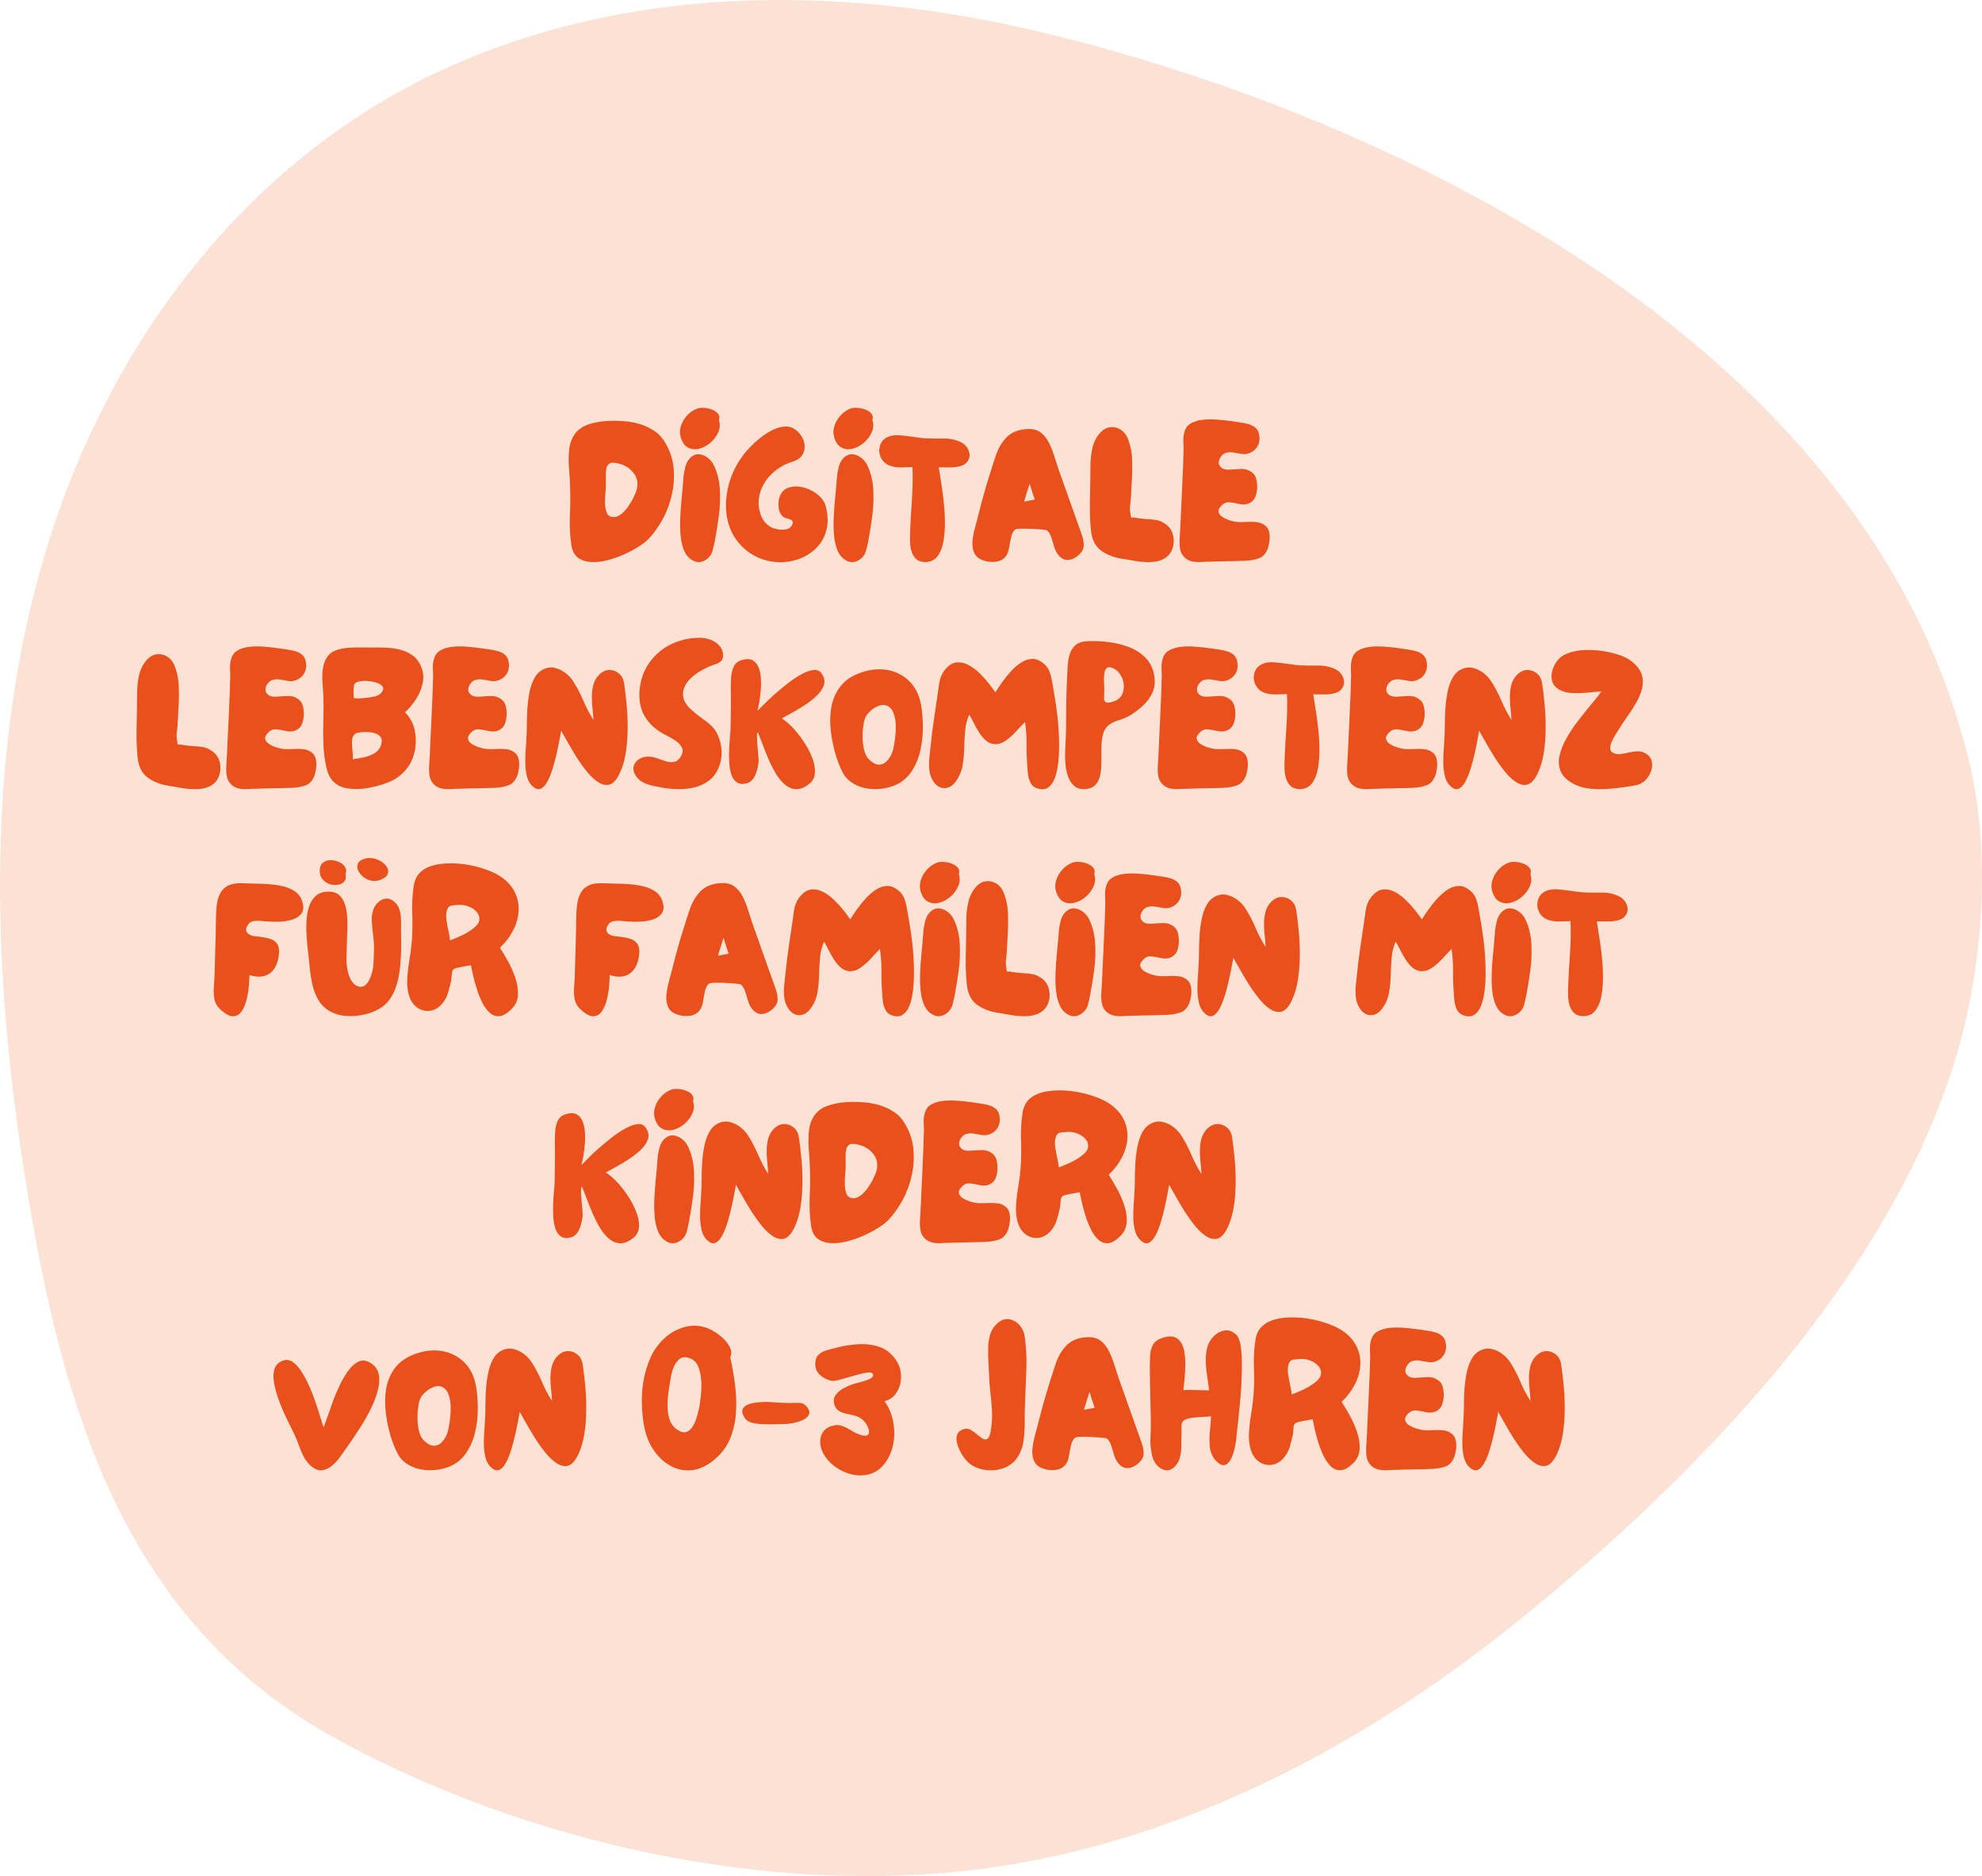 <?xml version="1.0" encoding="UTF-8"?><svg id="Ebene_2" xmlns="http://www.w3.org/2000/svg" xmlns:xlink="http://www.w3.org/1999/xlink" viewBox="0 0 757.02 716.48"><defs><style>.cls-1{fill:#fce2d5;}.cls-2{fill:none;}.cls-3{clip-path:url(#clippath);}.cls-4{fill:#e9501c;}</style><clipPath id="clippath"><rect class="cls-2" x="50.12" y="136.34" width="602.67" height="462.67"/></clipPath></defs><g id="Ebene_1-2"><path class="cls-1" d="M375.91,713.61c75.08-9.95,144.77-46.88,203.13-93.94,67.66-54.45,142.13-130.6,167.88-215.41,10.22-33.63,13.64-76.18,5.81-110.67-3.34-14.67-7.97-29.05-13.83-42.93-11.55-27.37-27.75-52.6-46.98-75.21-39.81-46.74-91.62-82.29-146.24-109.58-44.94-22.46-92.58-39.66-141.27-51.97C326.66-5.74,242.23-7.28,168.15,27.04,94.2,61.41,42.46,130.25,18.5,207.08c-25.73,82.72-21.29,170.85-6.84,255.29,14.14,82.35,39.12,159.16,116.62,201.6,72.35,39.73,165.57,60.5,247.63,49.64Z"/><g class="cls-3"><path class="cls-4" d="M218.24,208.22c-.56-3.73-.74-7.56-.56-11.48.18-3.92.19-7.74.04-11.48-.06-1.97-.19-4.15-.4-6.54-.2-2.4-.17-4.76.08-7.08.26-2.33,1-4.32,2.21-5.98,1.21-1.63,2.88-2.8,5-3.52,2.13-.73,4.36-1.18,6.71-1.33,2.34-.15,4.43-.15,6.25,0,2.11.1,4.23.44,6.35,1.02s4.08,1.47,5.88,2.67c1.79,1.18,3.24,2.75,4.35,4.71,1.72,2.89,2.76,5.99,3.1,9.29.34,3.31.17,6.63-.54,9.96-.7,3.33-1.84,6.51-3.44,9.52-1.58,3-3.44,5.61-5.56,7.83-.92.96-2.22,1.97-3.92,3.02-1.68,1.06-3.57,2.06-5.67,3-2.1.93-4.24,1.66-6.42,2.19-2.17.53-4.21.73-6.13.6s-3.54-.68-4.85-1.67c-1.31-.98-2.14-2.56-2.5-4.73ZM233.64,197.39c1.05.25,2.13,0,3.21-.75,1.08-.76,2.07-1.78,2.96-3.04.89-1.26,1.65-2.53,2.27-3.81.63-1.29,1.01-2.32,1.17-3.08.55-2.42.09-4.51-1.4-6.27-1.49-1.78-3.37-2.92-5.65-3.42-1.52-.4-2.61-.42-3.29-.04-.68.38-1.11.99-1.29,1.85-.18.86-.26,1.85-.23,2.96.03,1.11.04,2.25.04,3.42,0,.7-.06,1.68-.19,2.94-.13,1.27-.18,2.57-.15,3.92.03,1.33.21,2.51.56,3.52.34,1,1.01,1.6,1.98,1.81Z"/><path class="cls-4" d="M259.97,166.87c-.41-1.51-.33-3.03.23-4.54.55-1.53,1.42-2.88,2.6-4.06,1.19-1.18,2.53-1.98,4-2.4.59-.14,1.38-.17,2.33-.1.96.07,1.92.3,2.88.69.97.38,1.72.9,2.25,1.56.53.66.64,1.46.33,2.42.51,1.52.44,3.04-.23,4.58-.66,1.53-1.64,2.86-2.96,4-1.31,1.14-2.73,1.91-4.27,2.31-1.54.41-2.97.28-4.29-.38-1.31-.65-2.27-2.01-2.88-4.08ZM269.91,213.59c-1.67,1.17-3.29,1.4-4.85.69-1.57-.71-2.76-1.9-3.56-3.56-.75-1.61-1.24-3.46-1.48-5.56-.22-2.09-.3-4.28-.23-6.54.08-2.28.22-4.5.42-6.67.21-2.18.39-4.1.54-5.77.09-1.05.19-2.28.29-3.67.11-1.39.34-2.76.69-4.13.36-1.38.92-2.46,1.67-3.27,1.11-1.17,2.27-1.71,3.48-1.63,1.22.07,2.38.52,3.46,1.35s1.9,1.89,2.46,3.15c1.26,2.74,1.98,5.79,2.15,9.15.18,3.35.04,6.72-.42,10.1-.45,3.38-.95,6.48-1.5,9.31-.25,1.27-.54,2.54-.88,3.83-.33,1.28-1.08,2.35-2.23,3.21Z"/><path class="cls-4" d="M283.38,208.68c-2.32-2.38-3.96-5.05-4.92-8.02-.96-2.98-1.34-6.09-1.15-9.33.21-3.23.89-6.36,2.04-9.4,1.17-3.03,2.69-5.75,4.56-8.17.69-.97,1.66-2.08,2.9-3.33,1.25-1.26,2.63-2.48,4.15-3.65,1.51-1.17,3.09-2.11,4.73-2.83,1.64-.73,3.21-1.09,4.73-1.06,1.51.03,2.9.65,4.17,1.85,1.42,1.36,2.28,2.84,2.6,4.44.33,1.58.13,3.02-.6,4.31-.72,1.29-1.97,2.22-3.73,2.77-2.28.66-4.39,1.72-6.33,3.19-1.95,1.46-3.53,3.22-4.75,5.29-1.21,2.07-1.89,4.37-2.04,6.9-.04,1.92.32,3.8,1.1,5.65.79,1.83,2.07,3.21,3.83,4.13.65.31,1.48.55,2.5.73,1.01.17,2.01.18,2.98.02.98-.15,1.71-.6,2.17-1.35.46-.76.59-1.32.42-1.67-.18-.36-.52-.63-1.02-.79-.5-.18-1.04-.36-1.63-.54-.58-.18-1.05-.47-1.4-.88-.82-.86-1.27-2.11-1.35-3.75-.07-1.64.15-2.98.67-4.04.65-1.38,1.61-2.31,2.88-2.81,1.26-.5,2.64-.67,4.13-.52,1.48.16,2.95.57,4.4,1.25,1.44.68,2.69,1.54,3.75,2.58,1.05,1.03,1.76,2.15,2.13,3.35.9,3.28,1.06,6.24.48,8.88-.57,2.63-1.7,4.89-3.4,6.77-1.7,1.89-3.74,3.35-6.15,4.4-2.39,1.03-4.94,1.58-7.65,1.65-2.7.08-5.36-.36-8-1.35-2.63-.98-5.02-2.53-7.19-4.65Z"/><path class="cls-4" d="M318.59,166.87c-.41-1.51-.33-3.03.23-4.54.55-1.53,1.42-2.88,2.6-4.06,1.19-1.18,2.53-1.98,4-2.4.59-.14,1.38-.17,2.33-.1.96.07,1.92.3,2.88.69.97.38,1.72.9,2.25,1.56.53.66.64,1.46.33,2.42.51,1.52.44,3.04-.23,4.58-.66,1.53-1.64,2.86-2.96,4-1.31,1.14-2.73,1.91-4.27,2.31-1.54.41-2.97.28-4.29-.38-1.31-.65-2.27-2.01-2.88-4.08ZM328.52,213.59c-1.67,1.17-3.29,1.4-4.85.69-1.57-.71-2.76-1.9-3.56-3.56-.75-1.61-1.24-3.46-1.48-5.56-.22-2.09-.3-4.28-.23-6.54.08-2.28.22-4.5.42-6.67.21-2.18.39-4.1.54-5.77.09-1.05.19-2.28.29-3.67.11-1.39.34-2.76.69-4.13.36-1.38.92-2.46,1.67-3.27,1.11-1.17,2.27-1.71,3.48-1.63,1.22.07,2.38.52,3.46,1.35s1.9,1.89,2.46,3.15c1.26,2.74,1.98,5.79,2.15,9.15.18,3.35.04,6.72-.42,10.1-.45,3.38-.95,6.48-1.5,9.31-.25,1.27-.54,2.54-.88,3.83-.33,1.28-1.08,2.35-2.23,3.21Z"/><path class="cls-4" d="M353.52,214.66c-1.47,0-2.63-.35-3.46-1.06s-1.44-1.63-1.81-2.75c-.38-1.14-.59-2.34-.65-3.6-.06-1.26-.06-2.43,0-3.5.15-4.23.38-8.45.69-12.65.3-4.19.38-8.44.23-12.73-1.36.06-2.84.1-4.44.13-1.58.03-3.07-.22-4.46-.75-1.39-.54-2.44-1.54-3.15-3-.71-1.47-.83-2.98-.35-4.54.48-1.57,1.48-2.68,3-3.33,1.17-.55,2.61-.77,4.35-.65,1.73.13,3.5.33,5.29.6,1.8.28,3.33.47,4.58.56,2.18.1,4.48.13,6.9.08,2.43-.05,4.65.4,6.67,1.35.92.41,1.69,1.04,2.31,1.9.64.86,1.01,1.8,1.1,2.81.09,1-.21,1.96-.92,2.88-.66.86-1.66,1.43-3,1.71-1.33.28-2.72.41-4.17.38-1.43-.03-2.66-.04-3.67-.04.15,1.02.4,2.6.75,4.75.36,2.14.7,4.56,1.02,7.27.33,2.7.53,5.45.58,8.25.05,2.79-.12,5.39-.52,7.79-.41,2.41-1.16,4.35-2.25,5.83-1.08,1.49-2.64,2.26-4.65,2.31Z"/><path class="cls-4" d="M376.15,214.2c-1.97-.55-3.29-1.5-3.94-2.83-.66-1.34-.91-2.89-.77-4.63.15-1.73.47-3.47.96-5.21.48-1.75.9-3.33,1.25-4.75.9-3.73,1.91-7.46,3.02-11.17,1.11-3.72,2.28-7.42,3.5-11.1,1-3.14,2.46-5.67,4.38-7.6,1.93-1.94,4.66-2.97,8.19-3.08,1.97-.04,3.59.43,4.85,1.42,1.26.97,2.28,2.26,3.06,3.85.79,1.58,1.46,3.27,2.02,5.04.55,1.77,1.08,3.41,1.58,4.92l8.85,24.92c.61,1.67.89,3.16.83,4.48-.04,1.31-.8,2.57-2.27,3.79-1.46,1.16-2.88,1.68-4.25,1.58-1.36-.09-2.57-.93-3.63-2.5-.5-.76-.92-1.72-1.25-2.88-.33-1.17-.69-2.3-1.06-3.42-.38-1.11-.92-1.94-1.63-2.5-.1-.09-.72-.19-1.85-.29-1.14-.11-2.45-.2-3.94-.27-1.49-.07-2.85-.09-4.1-.06-1.24.02-2,.15-2.29.4-.71.61-1.2,1.58-1.48,2.9-.28,1.31-.54,2.66-.77,4.04-.22,1.39-.66,2.49-1.31,3.29-.92,1.11-2.14,1.77-3.65,1.98-1.52.19-2.95.09-4.31-.31ZM391.15,191.55c.71-.09,1.4-.22,2.08-.38.68-.15,1.34-.28,2-.38-.35-1.01-.69-2.03-1.02-3.04-.32-1.01-.64-2.02-.94-3.02-.36,1.11-.72,2.24-1.08,3.38-.35,1.13-.7,2.27-1.04,3.44Z"/><path class="cls-4" d="M444.46,213.45c-1.42.75-3.08,1.16-5,1.21s-3.86-.08-5.83-.42c-1.97-.33-3.72-.63-5.23-.88-3.28-.55-5.97-1.64-8.06-3.25-2.1-1.63-3.32-4.17-3.67-7.65-.31-3.14-.44-6.38-.4-9.71.05-3.33.11-6.56.17-9.69,0-1.76.02-3.72.06-5.88.05-2.15.32-4.23.79-6.25.48-2.01,1.33-3.76,2.54-5.23,1.32-1.57,2.75-2.42,4.29-2.56,1.54-.15,2.95.24,4.23,1.17,1.29.93,2.21,2.31,2.77,4.13.76,2.17,1.19,4.5,1.29,7,.09,2.5.07,5-.08,7.5-.16,2.5-.28,4.89-.38,7.17-.04.81-.14,1.68-.27,2.63-.13.93-.14,1.82-.02,2.67.15,1.07.25,1.73.29,1.98.05.25.24.34.56.27.33-.08.96-.02,1.88.19,1.25.2,2.46.32,3.65.38,1.19.06,2.36.18,3.5.35,1.14.17,2.26.64,3.38,1.4,1.57,1,2.59,2.4,3.06,4.19.48,1.79.44,3.56-.15,5.31-.58,1.74-1.71,3.06-3.38,3.98Z"/><path class="cls-4" d="M461.96,214.51c-1.02,0-2.1.04-3.27.13-1.16.07-2.28,0-3.38-.23-1.08-.23-2.06-.76-2.92-1.56-.91-.92-1.46-2.01-1.67-3.27-.2-1.26-.24-2.58-.15-3.96.09-1.39.17-2.64.23-3.75.09-2.18.19-4.34.29-6.48.11-2.15.21-4.31.31-6.48.09-2.53.21-5.06.33-7.6.14-2.55.23-5.09.27-7.63.11-1.42.11-2.98,0-4.69-.1-1.72.1-3.26.6-4.63.46-1.26,1.3-2.21,2.54-2.83,1.23-.64,2.69-1.05,4.35-1.23,1.67-.18,3.4-.2,5.19-.06,1.79.13,3.48.3,5.06.52,1.59.22,2.9.41,3.92.56,1.17.16,2.28.39,3.33.69,1.05.31,1.95.8,2.69,1.48.73.68,1.18,1.7,1.33,3.06.19,1.42-.04,2.71-.69,3.88-.66,1.16-1.64,2.01-2.96,2.56-1,.41-2.01.53-3.02.38-1.02-.15-2.03-.32-3.04-.52-1-.21-1.98-.18-2.94.08-.61.1-1.22.5-1.83,1.21-.6.71-.94,1.49-1.02,2.35-.07.85.32,1.6,1.19,2.27.65.45,1.58.65,2.79.6,1.21-.05,2.46-.13,3.75-.23,1.29-.11,2.34-.01,3.15.29,1.32.52,2.24,1.18,2.77,1.98.53.81.84,1.87.94,3.19.21,1.56.05,3.14-.46,4.73-.5,1.58-1.58,2.64-3.25,3.15-1.02.25-2.1.24-3.27-.04-1.16-.28-2.29-.48-3.4-.6-1.11-.13-2.1.22-2.96,1.02-1.06,1.02-1.5,1.91-1.33,2.69.18.78.72,1.45,1.63,2,.92.56,1.92.99,3,1.29,1.09.31,2,.49,2.71.54,1.05.04,2.21.03,3.48-.04,1.26-.08,2.5-.06,3.71.06s2.27.54,3.19,1.25c.84.61,1.38,1.47,1.6,2.58.23,1.11.28,2.24.13,3.38-.16,1.14-.38,2.14-.67,2.98-.77,1.88-1.85,3.08-3.27,3.6-1.42.53-3.08.85-5,.96-2.32.1-4.65.16-6.98.19-2.32.02-4.66.08-7.02.19Z"/><path class="cls-4" d="M80.34,300.16c-1.42.75-3.08,1.16-5,1.21s-3.86-.08-5.83-.42c-1.97-.33-3.72-.63-5.23-.88-3.28-.55-5.97-1.64-8.06-3.25-2.1-1.63-3.32-4.17-3.67-7.65-.31-3.14-.44-6.38-.4-9.71.05-3.33.11-6.56.17-9.69,0-1.76.02-3.72.06-5.88.05-2.15.32-4.23.79-6.25.48-2.01,1.33-3.76,2.54-5.23,1.32-1.57,2.75-2.42,4.29-2.56,1.54-.15,2.95.24,4.23,1.17,1.29.93,2.21,2.31,2.77,4.13.76,2.17,1.19,4.5,1.29,7,.09,2.5.07,5-.08,7.5-.16,2.5-.28,4.89-.38,7.17-.04.81-.14,1.68-.27,2.63-.13.93-.14,1.82-.02,2.67.15,1.07.25,1.73.29,1.98.05.25.24.34.56.27.33-.08.96-.02,1.88.19,1.25.2,2.46.32,3.65.38,1.19.06,2.36.18,3.5.35,1.14.17,2.26.64,3.38,1.4,1.57,1,2.59,2.4,3.06,4.19.48,1.79.44,3.56-.15,5.31-.58,1.74-1.71,3.06-3.38,3.98Z"/><path class="cls-4" d="M97.84,301.22c-1.02,0-2.1.04-3.27.13-1.16.07-2.28,0-3.38-.23-1.08-.23-2.06-.76-2.92-1.56-.91-.92-1.46-2.01-1.67-3.27-.2-1.26-.24-2.58-.15-3.96.09-1.39.17-2.64.23-3.75.09-2.18.19-4.34.29-6.48.11-2.15.21-4.31.31-6.48.09-2.53.21-5.06.33-7.6.14-2.55.23-5.09.27-7.63.11-1.42.11-2.98,0-4.69-.1-1.72.1-3.26.6-4.63.46-1.26,1.3-2.21,2.54-2.83,1.23-.64,2.69-1.05,4.35-1.23,1.67-.18,3.4-.2,5.19-.06,1.79.13,3.48.3,5.06.52,1.59.22,2.9.41,3.92.56,1.17.16,2.28.39,3.33.69,1.05.31,1.95.8,2.69,1.48.73.68,1.18,1.7,1.33,3.06.19,1.42-.04,2.71-.69,3.88-.66,1.16-1.64,2.01-2.96,2.56-1,.41-2.01.53-3.02.38-1.02-.15-2.03-.32-3.04-.52-1-.21-1.98-.18-2.94.08-.61.1-1.22.5-1.83,1.21-.6.71-.94,1.49-1.02,2.35-.07.85.32,1.6,1.19,2.27.65.45,1.58.65,2.79.6,1.21-.05,2.46-.13,3.75-.23,1.29-.11,2.34-.01,3.15.29,1.32.52,2.24,1.18,2.77,1.98.53.81.84,1.87.94,3.19.21,1.56.05,3.14-.46,4.73-.5,1.58-1.58,2.64-3.25,3.15-1.02.25-2.1.24-3.27-.04-1.16-.28-2.29-.48-3.4-.6-1.11-.13-2.1.22-2.96,1.02-1.06,1.02-1.5,1.91-1.33,2.69.18.78.72,1.45,1.63,2,.92.56,1.92.99,3,1.29,1.09.31,2,.49,2.71.54,1.05.04,2.21.03,3.48-.04,1.26-.08,2.5-.06,3.71.06s2.27.54,3.19,1.25c.84.61,1.38,1.47,1.6,2.58.23,1.11.28,2.24.13,3.38-.16,1.14-.38,2.14-.67,2.98-.77,1.88-1.85,3.08-3.27,3.6-1.42.53-3.08.85-5,.96-2.32.1-4.65.16-6.98.19-2.32.02-4.66.08-7.02.19Z"/><path class="cls-4" d="M138.51,301.22c-2.18.19-4.22.14-6.1-.19-1.89-.33-3.51-1.1-4.85-2.31-1.33-1.22-2.28-2.99-2.83-5.31-.66-2.82-1.05-5.77-1.19-8.85-.13-3.08-.14-6.17-.04-9.27.11-3.11.11-6.1.02-8.98-.06-1.57-.16-3.25-.31-5.04-.16-1.79-.14-3.57.04-5.33.18-1.78.67-3.34,1.48-4.71.75-1.26,1.82-2.17,3.21-2.73,1.39-.55,2.9-.91,4.54-1.06,1.65-.15,3.28-.21,4.9-.19,1.61.03,3.05.04,4.31.04,1.67-.05,3.46-.04,5.38.04,1.93.07,3.8.32,5.6.75,1.82.43,3.45,1.17,4.9,2.21,1.44,1.03,2.54,2.48,3.29,4.35.86,2.07,1.05,4.19.56,6.35-.47,2.17-1.34,4.22-2.6,6.15-1.27,1.92-2.66,3.56-4.17,4.92,1.82,1.71,3.03,3.83,3.63,6.35.61,2.53.7,5.1.27,7.71-.43,2.6-1.35,4.88-2.75,6.83-1.97,2.74-4.54,4.71-7.71,5.92-3.16,1.21-6.34,1.99-9.56,2.35ZM135.24,266.59c.15.1.57.15,1.25.15s1.36-.03,2.04-.1c.69-.08,1.11-.13,1.25-.13,1.07-.09,2.23-.29,3.5-.58,1.26-.3,2.19-.96,2.79-1.98.46-.76.42-1.42-.1-1.98-.53-.55-1.33-.99-2.4-1.31-1.06-.33-2.18-.53-3.38-.6-1.18-.08-2.24,0-3.19.23-.93.22-1.52.64-1.77,1.23-.04.11-.09.57-.15,1.38-.06.81-.07,1.6-.04,2.4.03.78.09,1.22.19,1.31ZM134.78,289.93c1.22-.15,2.61-.39,4.17-.71,1.57-.33,2.98-.89,4.25-1.67,1.26-.79,2.07-1.9,2.42-3.31.36-1.36.2-2.38-.48-3.06-.68-.68-1.57-1.13-2.67-1.35-1.08-.23-2.13-.32-3.13-.27-1.11.04-2.04.14-2.77.29-.74.16-1.31.61-1.71,1.38-.31.56-.45,1.39-.42,2.5.03,1.11.1,2.25.23,3.42.13,1.16.16,2.08.1,2.79Z"/><path class="cls-4" d="M175.31,301.22c-1.02,0-2.1.04-3.27.13-1.16.07-2.28,0-3.38-.23-1.08-.23-2.06-.76-2.92-1.56-.91-.92-1.46-2.01-1.67-3.27-.2-1.26-.24-2.58-.15-3.96.09-1.39.17-2.64.23-3.75.09-2.18.19-4.34.29-6.48.11-2.15.21-4.31.31-6.48.09-2.53.21-5.06.33-7.6.14-2.55.23-5.09.27-7.63.11-1.42.11-2.98,0-4.69-.1-1.72.1-3.26.6-4.63.46-1.26,1.3-2.21,2.54-2.83,1.23-.64,2.69-1.05,4.35-1.23,1.67-.18,3.4-.2,5.19-.06,1.79.13,3.48.3,5.06.52,1.59.22,2.9.41,3.92.56,1.17.16,2.28.39,3.33.69,1.05.31,1.95.8,2.69,1.48.73.68,1.18,1.7,1.33,3.06.19,1.42-.04,2.71-.69,3.88-.66,1.16-1.64,2.01-2.96,2.56-1,.41-2.01.53-3.02.38-1.02-.15-2.03-.32-3.04-.52-1-.21-1.98-.18-2.94.08-.61.1-1.22.5-1.83,1.21-.6.71-.94,1.49-1.02,2.35-.07.85.32,1.6,1.19,2.27.65.45,1.58.65,2.79.6,1.21-.05,2.46-.13,3.75-.23,1.29-.11,2.34-.01,3.15.29,1.32.52,2.24,1.18,2.77,1.98.53.81.84,1.87.94,3.19.21,1.56.05,3.14-.46,4.73-.5,1.58-1.58,2.64-3.25,3.15-1.02.25-2.1.24-3.27-.04-1.16-.28-2.29-.48-3.4-.6-1.11-.13-2.1.22-2.96,1.02-1.06,1.02-1.5,1.91-1.33,2.69.18.78.72,1.45,1.63,2,.92.56,1.92.99,3,1.29,1.09.31,2,.49,2.71.54,1.05.04,2.21.03,3.48-.04,1.26-.08,2.5-.06,3.71.06s2.27.54,3.19,1.25c.84.61,1.38,1.47,1.6,2.58.23,1.11.28,2.24.13,3.38-.16,1.14-.38,2.14-.67,2.98-.77,1.88-1.85,3.08-3.27,3.6-1.42.53-3.08.85-5,.96-2.32.1-4.65.16-6.98.19-2.32.02-4.66.08-7.02.19Z"/><path class="cls-4" d="M203.02,299.93c-.86-.96-1.47-2.19-1.83-3.71-.35-1.51-.54-3.14-.56-4.88-.02-1.75.04-3.44.17-5.08.13-1.65.21-3.05.25-4.21.11-1.36.17-3.01.17-4.96s.06-4,.19-6.17c.13-2.18.39-4.3.79-6.38.4-2.07,1.02-3.89,1.85-5.46.83-1.57,1.96-2.71,3.38-3.42,1.51-.75,3.01-.94,4.5-.58,1.48.35,2.86,1.02,4.13,2,1.26.99,2.28,2.11,3.04,3.38,1.46,2.32,2.7,4.72,3.73,7.19,1.04,2.47,2.32,4.9,3.83,7.27-.04-1.21-.16-2.58-.33-4.13-.18-1.54-.27-3.1-.27-4.69s.19-3.11.56-4.54c.39-1.44,1.06-2.67,2.02-3.69,1.26-1.32,2.59-1.98,4-2,1.42-.03,2.68.43,3.79,1.35,1.11.93,1.77,2.26,1.98,3.98.34,2.32.66,4.97.94,7.96.28,2.97.4,6.03.38,9.17-.02,3.13-.25,6.16-.71,9.08-.46,2.93-1.22,5.53-2.27,7.79-1.17,2.49-2.45,3.95-3.83,4.38-1.39.42-2.84.15-4.35-.81-1.52-.96-3.01-2.34-4.48-4.17-1.46-1.82-2.83-3.76-4.13-5.83-1.28-2.07-2.41-3.98-3.4-5.75-.99-1.76-1.73-3.07-2.23-3.94-.11.5-.31,1.54-.58,3.1-.28,1.57-.65,3.37-1.1,5.4-.45,2.02-.97,4.01-1.58,5.98-.6,1.96-1.29,3.65-2.08,5.06-.78,1.42-1.66,2.31-2.65,2.67-.99.34-2.08-.11-3.29-1.38Z"/><path class="cls-4" d="M253.53,300.91c-1.11-.19-2.35-.43-3.71-.71-1.36-.28-2.66-.69-3.88-1.25-1.21-.55-2.17-1.34-2.88-2.35-.96-1.42-1.31-2.7-1.06-3.85.26-1.17.94-2.1,2.02-2.81s2.36-1.03,3.83-.98c.9,0,1.91.2,3.02.6,1.11.41,2.23.79,3.38,1.15,1.14.35,2.21.43,3.21.25,1.01-.18,1.88-.88,2.58-2.08.8-1.3.92-2.48.33-3.52s-1.45-1.92-2.58-2.65c-1.13-.73-2.17-1.33-3.13-1.79-3.85-1.86-6.67-4.34-8.46-7.44-1.79-3.11-2.39-6.84-1.77-11.19.61-4.34,2.35-8.09,5.23-11.25,2.88-3.15,6.38-5.31,10.52-6.48,2.03-.61,4.23-.94,6.63-.98,2.4-.05,4.54.5,6.42,1.67,1.05.66,1.86,1.55,2.42,2.69.55,1.14.69,2.25.42,3.33-.28,1.08-1.2,1.88-2.77,2.38-1.61.52-3.24,1.22-4.88,2.1-1.64.88-3.09,1.9-4.35,3.06-1.27,1.16-2.18,2.43-2.73,3.81-.56,1.39-.61,2.84-.17,4.35.46,1.52,1.63,3.06,3.5,4.63,1.15,1.02,2.33,1.94,3.54,2.77,1.22.83,2.36,1.74,3.42,2.73,1.07.99,1.93,2.24,2.58,3.75.86,1.86,1.32,3.9,1.4,6.1.08,2.2-.29,4.25-1.1,6.17-.85,2.07-2.06,3.71-3.63,4.92-1.57,1.21-3.33,2.07-5.27,2.58-1.95.5-3.95.75-6.02.75s-4.09-.15-6.06-.46Z"/><path class="cls-4" d="M309.12,299.32c-1.82,1.46-3.52,2.15-5.08,2.06-1.56-.07-2.98-.66-4.27-1.77-1.29-1.11-2.47-2.55-3.52-4.31-1.06-1.76-2-3.64-2.83-5.63-.83-2-1.58-3.88-2.25-5.65-.66-1.78-1.23-3.22-1.73-4.33-.21.16-.31.72-.31,1.71s.06,2.16.19,3.5c.13,1.33.23,2.58.33,3.75.11,1.16.14,1.98.08,2.48-.1.96-.31,2.04-.65,3.23-.32,1.18-.81,2.23-1.48,3.15-.66.91-1.56,1.48-2.71,1.73-1.52.31-2.73.1-3.65-.6-.91-.71-1.56-1.74-1.98-3.1-.41-1.36-.66-2.9-.75-4.6-.1-1.72-.1-3.45,0-5.19.09-1.75.21-3.34.33-4.79.14-1.44.21-2.54.21-3.29.04-2.53.07-5.05.1-7.56.03-2.53.01-5.03-.04-7.52,0-1.21.05-2.54.15-4,.11-1.47.45-2.82,1.02-4.06.58-1.23,1.61-2.05,3.08-2.46,1.72-.5,3.08-.47,4.08.08,1.01.56,1.77,1.44,2.27,2.65.51,1.21.82,2.63.92,4.25.09,1.61.07,3.24-.08,4.88-.16,1.64-.35,3.15-.6,4.52-.25,1.36-.48,2.39-.69,3.08.42-.4,1.19-1.18,2.31-2.33,1.14-1.17,2.53-2.48,4.17-3.94,1.65-1.47,3.38-2.91,5.19-4.31,1.82-1.42,3.59-2.59,5.33-3.52,1.75-.94,3.3-1.46,4.67-1.56,1.38-.11,2.41.45,3.1,1.67.92,1.46,1.11,2.9.58,4.31-.53,1.42-1.49,2.77-2.88,4.06-1.39,1.28-2.95,2.47-4.67,3.58-1.72,1.11-3.35,2.08-4.9,2.9-1.53.81-2.72,1.46-3.58,1.96,1.11.66,2.41,1.74,3.9,3.25,1.48,1.52,2.91,3.27,4.27,5.27,1.38,2,2.48,4.05,3.33,6.15.86,2.08,1.26,4.04,1.21,5.85-.04,1.82-.77,3.31-2.19,4.48Z"/><path class="cls-4" d="M341.16,300.16c-2.18.81-4.49,1.21-6.94,1.21s-4.7-.45-6.77-1.35c-2.58-1.17-4.42-2.78-5.5-4.85-1.08-2.07-2.01-4.36-2.77-6.9-.85-2.88-1.47-5.89-1.85-9.04-.38-3.17-.31-6.21.19-9.15.51-2.93,1.65-5.55,3.42-7.88,1.76-2.32,4.34-4.08,7.73-5.29,3.53-1.26,6.92-1.61,10.17-1.06,3.26.56,6.05,1.96,8.38,4.21,2.33,2.24,3.85,5.25,4.56,9.04.46,2.57.69,5.41.71,8.52.03,3.11-.31,6.18-1.02,9.21-.71,3.03-1.9,5.74-3.56,8.15-1.67,2.39-3.91,4.12-6.73,5.19ZM331.85,289.93c1.46,1.46,2.8,2.16,4.04,2.08,1.23-.08,2.3-.67,3.21-1.75.92-1.08,1.57-2.35,1.98-3.81.25-.96.48-2.24.71-3.85.23-1.63.35-3.3.35-5.04s-.23-3.34-.69-4.77c-.45-1.44-1.2-2.47-2.27-3.08-1.06-.59-2.22-.65-3.48-.17-1.27.47-2.41,1.19-3.42,2.15-1,.96-1.66,1.89-1.96,2.79-.31.96-.54,2.16-.69,3.6-.16,1.45-.2,2.94-.13,4.48.08,1.53.3,2.95.65,4.27.36,1.31.92,2.34,1.69,3.1Z"/><path class="cls-4" d="M395.92,300.99c-1.06-.4-1.83-1.08-2.31-2.04-.49-.96-.81-2.02-.96-3.19-.14-1.17-.24-2.2-.29-3.1-.21-2.83-.3-5.66-.27-8.48.03-2.83-.16-5.67-.56-8.5-.96.96-2.06,2.13-3.29,3.5-1.24,1.36-2.58,2.56-4.02,3.6-1.43,1.03-2.91,1.49-4.44,1.4-1.21-.11-2.28-.57-3.21-1.38-.93-.8-1.79-1.81-2.58-3.02-.78-1.22-1.47-2.45-2.08-3.69-.6-1.23-1.18-2.28-1.73-3.15-.86,1.93-1.39,4.01-1.56,6.23-.18,2.22-.3,4.47-.35,6.75-.04,2.27-.27,4.49-.67,6.67-.41,2.17-1.29,4.16-2.65,5.96-1.21,1.63-2.63,2.44-4.25,2.44s-3-.83-4.17-2.5c-.86-1.32-1.39-2.76-1.56-4.31-.17-1.57-.17-3.17,0-4.81.18-1.64.34-3.17.5-4.58.3-3.03.67-6.05,1.1-9.08.43-3.04.88-6.05,1.33-9.02.25-1.78.52-3.67.81-5.69.3-2.01,1.04-3.76,2.21-5.23,1.32-1.61,2.71-2.53,4.17-2.75,1.46-.23,2.93.02,4.42.75,1.5.72,2.92,1.72,4.25,2.98,1.34,1.27,2.57,2.59,3.69,3.98,1.11,1.39,2.02,2.62,2.73,3.69.65-1.07,1.48-2.32,2.48-3.75,1.01-1.44,2.14-2.84,3.38-4.21,1.23-1.36,2.55-2.49,3.94-3.4,1.39-.92,2.82-1.39,4.31-1.42,1.5-.03,3.01.62,4.52,1.94.96.81,1.65,1.81,2.08,3,.43,1.18.74,2.41.94,3.67.21,1.27.42,2.47.63,3.63.5,2.78.92,5.57,1.27,8.38.36,2.81.59,5.62.69,8.44.05.71.09,1.77.1,3.19.03,1.42-.01,2.99-.1,4.71-.1,1.71-.3,3.41-.6,5.1-.31,1.7-.78,3.2-1.42,4.52-.63,1.31-1.46,2.24-2.5,2.79-1.03.55-2.35.55-3.96,0Z"/><path class="cls-4" d="M415.15,301.28c-1.93.26-3.47-.05-4.6-.94-1.13-.89-1.97-2.07-2.52-3.56-.56-1.48-.91-3.05-1.06-4.69-.16-1.65-.2-3.13-.15-4.44.25-4.59.38-9.17.38-13.71s.09-9.09.29-13.65c.11-1.76.2-3.54.27-5.33.07-1.79.32-3.43.75-4.92.43-1.5,1.2-2.73,2.31-3.69,1.11-.96,2.76-1.46,4.94-1.5,2.42-.11,5.01.02,7.79.38,2.78.35,5.42,1.02,7.92,2,2.5.99,4.61,2.42,6.35,4.29,1.75,1.86,2.8,4.29,3.15,7.27.26,2.11-.02,4.06-.85,5.85s-2,3.39-3.5,4.77c-1.49,1.39-3.09,2.62-4.81,3.69-1.21.75-2.68,1.39-4.4,1.9-1.71.5-3.09,1.2-4.15,2.1-.97.86-1.64,1.98-1.98,3.35-.35,1.36-.54,2.77-.56,4.21-.03,1.43-.04,2.73-.04,3.9s-.02,2.36-.04,3.75c-.03,1.38-.2,2.71-.5,4-.29,1.29-.83,2.4-1.63,3.31-.78.91-1.9,1.45-3.35,1.65ZM425.13,267.97c2.64-.82,4.01-2.67,4.1-5.54.09-1.3-.2-2.64-.88-4-.68-1.38-1.63-2.39-2.83-3.04-1.27-.65-2.18-.75-2.73-.29-.56.45-.9,1.2-1.02,2.27-.13,1.06-.16,2.18-.08,3.38.07,1.18.1,2.2.1,3.06-.04,1.06-.08,1.98-.1,2.77-.03.78.19,1.31.67,1.58.48.28,1.41.22,2.77-.19Z"/><path class="cls-4" d="M453.62,301.22c-1.02,0-2.1.04-3.27.13-1.16.07-2.28,0-3.38-.23-1.08-.23-2.06-.76-2.92-1.56-.91-.92-1.46-2.01-1.67-3.27-.2-1.26-.24-2.58-.15-3.96.09-1.39.17-2.64.23-3.75.09-2.18.19-4.34.29-6.48.11-2.15.21-4.31.31-6.48.09-2.53.21-5.06.33-7.6.14-2.55.23-5.09.27-7.63.11-1.42.11-2.98,0-4.69-.1-1.72.1-3.26.6-4.63.46-1.26,1.3-2.21,2.54-2.83,1.23-.64,2.69-1.05,4.35-1.23,1.67-.18,3.4-.2,5.19-.06,1.79.13,3.48.3,5.06.52,1.59.22,2.9.41,3.92.56,1.17.16,2.28.39,3.33.69,1.05.31,1.95.8,2.69,1.48.73.68,1.18,1.7,1.33,3.06.19,1.42-.04,2.71-.69,3.88-.66,1.16-1.64,2.01-2.96,2.56-1,.41-2.01.53-3.02.38-1.02-.15-2.03-.32-3.04-.52-1-.21-1.98-.18-2.94.08-.61.1-1.22.5-1.83,1.21-.6.71-.94,1.49-1.02,2.35-.07.85.32,1.6,1.19,2.27.65.45,1.58.65,2.79.6,1.21-.05,2.46-.13,3.75-.23,1.29-.11,2.34-.01,3.15.29,1.32.52,2.24,1.18,2.77,1.98.53.81.84,1.87.94,3.19.21,1.56.05,3.14-.46,4.73-.5,1.58-1.58,2.64-3.25,3.15-1.02.25-2.1.24-3.27-.04-1.16-.28-2.29-.48-3.4-.6-1.11-.13-2.1.22-2.96,1.02-1.06,1.02-1.5,1.91-1.33,2.69.18.78.72,1.45,1.63,2,.92.56,1.92.99,3,1.29,1.09.31,2,.49,2.71.54,1.05.04,2.21.03,3.48-.04,1.26-.08,2.5-.06,3.71.06s2.27.54,3.19,1.25c.84.61,1.38,1.47,1.6,2.58.23,1.11.28,2.24.13,3.38-.16,1.14-.38,2.14-.67,2.98-.77,1.88-1.85,3.08-3.27,3.6-1.42.53-3.08.85-5,.96-2.32.1-4.65.16-6.98.19-2.32.02-4.66.08-7.02.19Z"/><path class="cls-4" d="M496.56,301.36c-1.47,0-2.63-.35-3.46-1.06s-1.44-1.63-1.81-2.75c-.38-1.14-.59-2.34-.65-3.6-.06-1.26-.06-2.43,0-3.5.15-4.23.38-8.45.69-12.65.3-4.19.38-8.44.23-12.73-1.36.06-2.84.1-4.44.13-1.58.03-3.07-.22-4.46-.75-1.39-.54-2.44-1.54-3.15-3-.71-1.47-.83-2.98-.35-4.54.48-1.57,1.48-2.68,3-3.33,1.17-.55,2.61-.77,4.35-.65,1.73.13,3.5.33,5.29.6,1.8.28,3.33.47,4.58.56,2.18.1,4.48.13,6.9.08,2.43-.05,4.65.4,6.67,1.35.92.41,1.69,1.04,2.31,1.9.64.86,1.01,1.8,1.1,2.81.09,1-.21,1.96-.92,2.88-.66.86-1.66,1.43-3,1.71-1.33.28-2.72.41-4.17.38-1.43-.03-2.66-.04-3.67-.04.15,1.02.4,2.6.75,4.75.36,2.14.7,4.56,1.02,7.27.33,2.7.53,5.45.58,8.25.05,2.79-.12,5.39-.52,7.79-.41,2.41-1.16,4.35-2.25,5.83-1.08,1.49-2.64,2.26-4.65,2.31Z"/><path class="cls-4" d="M525.94,301.22c-1.02,0-2.1.04-3.27.13-1.16.07-2.28,0-3.38-.23-1.08-.23-2.06-.76-2.92-1.56-.91-.92-1.46-2.01-1.67-3.27-.2-1.26-.24-2.58-.15-3.96.09-1.39.17-2.64.23-3.75.09-2.18.19-4.34.29-6.48.11-2.15.21-4.31.31-6.48.09-2.53.21-5.06.33-7.6.14-2.55.23-5.09.27-7.63.11-1.42.11-2.98,0-4.69-.1-1.72.1-3.26.6-4.63.46-1.26,1.3-2.21,2.54-2.83,1.23-.64,2.69-1.05,4.35-1.23,1.67-.18,3.4-.2,5.19-.06,1.79.13,3.48.3,5.06.52,1.59.22,2.9.41,3.92.56,1.17.16,2.28.39,3.33.69,1.05.31,1.95.8,2.69,1.48.73.68,1.18,1.7,1.33,3.06.19,1.42-.04,2.71-.69,3.88-.66,1.16-1.64,2.01-2.96,2.56-1,.41-2.01.53-3.02.38-1.02-.15-2.03-.32-3.04-.52-1-.21-1.98-.18-2.94.08-.61.1-1.22.5-1.83,1.21-.6.71-.94,1.49-1.02,2.35-.07.85.32,1.6,1.19,2.27.65.45,1.58.65,2.79.6,1.21-.05,2.46-.13,3.75-.23,1.29-.11,2.34-.01,3.15.29,1.32.52,2.24,1.18,2.77,1.98.53.81.84,1.87.94,3.19.21,1.56.05,3.14-.46,4.73-.5,1.58-1.58,2.64-3.25,3.15-1.02.25-2.1.24-3.27-.04-1.16-.28-2.29-.48-3.4-.6-1.11-.13-2.1.22-2.96,1.02-1.06,1.02-1.5,1.91-1.33,2.69.18.78.72,1.45,1.63,2,.92.56,1.92.99,3,1.29,1.09.31,2,.49,2.71.54,1.05.04,2.21.03,3.48-.04,1.26-.08,2.5-.06,3.71.06s2.27.54,3.19,1.25c.84.61,1.38,1.47,1.6,2.58.23,1.11.28,2.24.13,3.38-.16,1.14-.38,2.14-.67,2.98-.77,1.88-1.85,3.08-3.27,3.6-1.42.53-3.08.85-5,.96-2.32.1-4.65.16-6.98.19-2.32.02-4.66.08-7.02.19Z"/><path class="cls-4" d="M553.65,299.93c-.86-.96-1.47-2.19-1.83-3.71-.35-1.51-.54-3.14-.56-4.88-.02-1.75.04-3.44.17-5.08.13-1.65.21-3.05.25-4.21.11-1.36.17-3.01.17-4.96s.06-4,.19-6.17c.13-2.18.39-4.3.79-6.38.4-2.07,1.02-3.89,1.85-5.46.83-1.57,1.96-2.71,3.38-3.42,1.51-.75,3.01-.94,4.5-.58,1.48.35,2.86,1.02,4.13,2,1.26.99,2.28,2.11,3.04,3.38,1.46,2.32,2.7,4.72,3.73,7.19,1.04,2.47,2.32,4.9,3.83,7.27-.04-1.21-.16-2.58-.33-4.13-.18-1.54-.27-3.1-.27-4.69s.19-3.11.56-4.54c.39-1.44,1.06-2.67,2.02-3.69,1.26-1.32,2.59-1.98,4-2,1.42-.03,2.68.43,3.79,1.35,1.11.93,1.77,2.26,1.98,3.98.34,2.32.66,4.97.94,7.96.28,2.97.4,6.03.38,9.17-.02,3.13-.25,6.16-.71,9.08-.46,2.93-1.22,5.53-2.27,7.79-1.17,2.49-2.45,3.95-3.83,4.38-1.39.42-2.84.15-4.35-.81-1.52-.96-3.01-2.34-4.48-4.17-1.46-1.82-2.83-3.76-4.13-5.83-1.28-2.07-2.41-3.98-3.4-5.75-.99-1.76-1.73-3.07-2.23-3.94-.11.5-.31,1.54-.58,3.1-.28,1.57-.65,3.37-1.1,5.4-.45,2.02-.97,4.01-1.58,5.98-.6,1.96-1.29,3.65-2.08,5.06-.78,1.42-1.66,2.31-2.65,2.67-.99.34-2.08-.11-3.29-1.38Z"/><path class="cls-4" d="M625.07,299.84c-1.63.31-3.45.6-5.46.88-2.02.28-4.1.48-6.25.6-2.16.13-4.23.07-6.23-.15-1.99-.22-3.74-.69-5.25-1.4-2.82-1.32-4.69-2.92-5.6-4.81-.91-1.9-1.12-3.97-.65-6.21.48-2.25,1.4-4.55,2.73-6.9,1.33-2.34,2.86-4.63,4.58-6.85,1.72-2.22,3.38-4.28,4.96-6.17,1.59-1.9,2.84-3.48,3.75-4.75-1.46.06-3.22.2-5.29.42-2.07.22-4.12.27-6.15.15-2.02-.13-3.68-.61-5-1.48-1.27-.84-2.06-1.89-2.4-3.13-.32-1.25-.29-2.55.08-3.92.39-1.36.98-2.57,1.79-3.63,1-1.36,2.43-2.38,4.29-3.06,1.88-.69,3.96-1.09,6.25-1.19,2.3-.09,4.63.04,6.98.4,2.36.35,4.53.88,6.52,1.58,2,.71,3.57,1.56,4.73,2.56,1.93,1.57,3.15,3.24,3.65,5.02.5,1.77.51,3.54.02,5.33-.47,1.79-1.23,3.58-2.27,5.38-1.03,1.79-2.14,3.52-3.33,5.19-1.18,1.67-2.22,3.23-3.13,4.69-.36.61-.82,1.35-1.38,2.21-.56.86-1.04,1.76-1.44,2.69-.41.93-.59,1.78-.56,2.54.03.75.42,1.33,1.17,1.73.82.41,1.73.54,2.73.42,1.01-.13,2.05-.31,3.1-.56,1.07-.25,2.11-.41,3.15-.48,1.04-.08,2.01.1,2.92.56,1.47.71,2.38,1.7,2.73,2.96.36,1.25.31,2.56-.15,3.94-.46,1.36-1.2,2.55-2.21,3.56-1,1-2.14,1.63-3.4,1.88Z"/><path class="cls-4" d="M83.98,385.34c-1.11-1.05-1.81-2.31-2.08-3.77-.28-1.47-.35-2.99-.23-4.56.13-1.57.21-3.03.27-4.4l.46-16.21c.05-1.76.08-3.55.08-5.38s.09-3.57.29-5.27c.21-1.69.64-3.19,1.29-4.5.65-1.32,1.66-2.32,3.02-3.02,1.38-.71,3.22-1.01,5.54-.92,1.21.06,2.68.1,4.42.13,1.75.02,3.57.08,5.46.21,1.9.13,3.73.4,5.5.81,1.76.41,3.3,1.05,4.6,1.94,1.32.88,2.23,2.07,2.75,3.58.69,2.02.65,3.59-.13,4.73-.78,1.14-1.93,1.95-3.44,2.44-1.52.47-3.12.75-4.81.83-1.7.07-3.15.06-4.35-.04-.81-.05-1.74-.13-2.81-.23-1.06-.11-2.04-.09-2.96.06-.91.16-1.58.56-2.04,1.23-.71,1-.97,1.83-.77,2.5.21.66.69,1.16,1.44,1.52.76.35,1.57.54,2.44.58,1.82.16,3.44.43,4.85.81,1.42.38,2.46,1.09,3.15,2.15.68,1.06.84,2.68.5,4.85-.52,3.08-1.74,5.26-3.69,6.52-1.95,1.25-4.43,1.4-7.46.44,0,1.11-.08,2.56-.23,4.33-.16,1.77-.46,3.53-.92,5.29-.45,1.77-1.1,3.23-1.96,4.4-.86,1.17-1.97,1.73-3.31,1.71-1.33-.03-2.96-.95-4.88-2.77Z"/><path class="cls-4" d="M144.95,336.11c-1.17.41-2.32.45-3.46.15-1.13-.3-2.12-.83-2.98-1.58-.86-.76-1.47-1.59-1.83-2.5-.35-.92-.31-1.78.13-2.58.43-.8,1.35-1.39,2.77-1.75,1.11-.25,2.24-.23,3.4.04,1.17.28,2.2.76,3.1,1.44.92.68,1.56,1.44,1.94,2.27s.34,1.66-.08,2.48c-.42.81-1.41,1.49-2.98,2.04ZM131.99,333.68c.25,1.22.09,2.19-.46,2.9-.56.7-1.35,1.14-2.4,1.31-1.03.18-2.07.11-3.13-.21-1.06-.33-1.97-.93-2.73-1.79-.77-.86-1.15-1.95-1.15-3.27,0-1.4.38-2.43,1.15-3.08.76-.67,1.69-1.01,2.79-1.04,1.11-.03,2.19.18,3.23.6,1.04.43,1.84,1.06,2.42,1.88.58.81.67,1.71.27,2.71ZM126.54,386.49c-2.07-1.07-3.66-2.51-4.77-4.33-1.11-1.82-1.92-3.82-2.42-6.02-.5-2.19-.85-4.44-1.06-6.73-.21-2.3-.44-4.44-.69-6.42-.16-1.3-.31-2.9-.46-4.79-.14-1.9-.18-3.88-.1-5.92.07-2.04.36-3.96.9-5.75.54-1.79,1.42-3.24,2.63-4.35,1.21-1.11,2.88-1.67,5-1.67,1.67,0,2.99.45,3.98,1.33.98.88,1.7,2.01,2.15,3.4.46,1.39.75,2.89.88,4.48.13,1.58.16,3.14.1,4.65-.04,1.52-.08,2.83-.13,3.94-.06,2.32-.13,4.82-.21,7.5-.07,2.68.32,5.14,1.19,7.35.55,1.36,1.28,2.37,2.19,3.02.92.66,1.85.84,2.81.56.96-.28,1.79-1.11,2.5-2.52.96-1.93,1.5-4.01,1.63-6.25.13-2.25.19-4.41.19-6.48,0-1.42-.12-2.93-.35-4.54-.22-1.63-.39-3.24-.48-4.85-.1-1.61.05-3.07.46-4.4.4-1.21,1.03-2.23,1.9-3.06.86-.83,1.84-1.31,2.96-1.44,1.11-.13,2.22.29,3.33,1.25.9.75,1.53,1.7,1.88,2.83.36,1.14.56,2.33.6,3.56.05,1.24.06,2.39.02,3.44.04,2.07.06,4.39.06,6.94s-.13,5.16-.38,7.81c-.25,2.64-.74,5.14-1.48,7.5-.74,2.35-1.81,4.35-3.21,6.02-1.11,1.31-2.57,2.41-4.38,3.29-1.79.88-3.72,1.49-5.79,1.85-2.07.35-4.12.44-6.15.27-2.02-.18-3.78-.67-5.29-1.48Z"/><path class="cls-4" d="M195.24,385.49c-1.67,1.63-3.19,2.49-4.56,2.58-1.36.09-2.58-.34-3.67-1.33-1.08-.98-2.03-2.28-2.83-3.9-.81-1.61-1.5-3.34-2.08-5.19-.58-1.84-1.06-3.59-1.42-5.23-.35-1.64-.62-2.91-.81-3.81-.41.1-1.1.22-2.08.38-.99.16-1.94.33-2.85.54-.91.2-1.51.45-1.81.75-.35.35-.55,1.04-.6,2.08-.06,1.03-.14,1.79-.23,2.29-.35,1.47-.74,2.97-1.17,4.48-.43,1.52-1.16,2.88-2.17,4.08-1.31,1.57-2.81,2.49-4.5,2.77-1.7.28-3.28-.03-4.75-.94-1.46-.92-2.54-2.3-3.25-4.17-.75-2.07-1.06-4.36-.92-6.9.15-2.53.44-5.06.88-7.6.43-2.55.72-4.9.88-7.02.25-3.48.3-7.05.15-10.71-.14-3.67.07-7.19.63-10.58.34-2.11,1.2-3.78,2.56-5.02,1.36-1.25,3.06-2.13,5.1-2.63,2.05-.5,4.27-.73,6.65-.71,2.38.02,4.73.25,7.08.71,2.34.46,4.5,1.06,6.46,1.79,1.97.72,3.59,1.49,4.85,2.29,2.68,1.72,4.59,3.74,5.75,6.06,1.17,2.32,1.69,4.74,1.56,7.27-.13,2.53-.82,5.02-2.08,7.48-1.27,2.45-2.95,4.66-5.06,6.63.9,1.41,1.92,3.12,3.06,5.15,1.14,2.02,2.08,4.15,2.83,6.4.76,2.25,1.09,4.43.98,6.52-.1,2.1-.95,3.93-2.56,5.48ZM171.91,359.13c1.46-.55,2.9-1.16,4.31-1.81,1.42-.65,2.76-1.44,4.02-2.35,1.67-1.17,2.59-2.31,2.79-3.44.21-1.14-.07-2.17-.83-3.1-.75-.94-1.79-1.68-3.1-2.21-1.31-.53-2.67-.74-4.08-.65-1.11.06-2.04.16-2.77.31-.72.16-1.24.73-1.54,1.73-.31.92-.38,2.1-.21,3.54.18,1.43.44,2.87.77,4.31.33,1.43.55,2.66.65,3.67Z"/><path class="cls-4" d="M221.58,385.34c-1.11-1.05-1.81-2.31-2.08-3.77-.28-1.47-.35-2.99-.23-4.56.13-1.57.21-3.03.27-4.4l.46-16.21c.05-1.76.08-3.55.08-5.38s.09-3.57.29-5.27c.21-1.69.64-3.19,1.29-4.5.65-1.32,1.66-2.32,3.02-3.02,1.38-.71,3.22-1.01,5.54-.92,1.21.06,2.68.1,4.42.13,1.75.02,3.57.08,5.46.21,1.9.13,3.73.4,5.5.81,1.76.41,3.3,1.05,4.6,1.94,1.32.88,2.23,2.07,2.75,3.58.69,2.02.65,3.59-.13,4.73-.78,1.14-1.93,1.95-3.44,2.44-1.52.47-3.12.75-4.81.83-1.7.07-3.15.06-4.35-.04-.81-.05-1.74-.13-2.81-.23-1.06-.11-2.04-.09-2.96.06-.91.16-1.58.56-2.04,1.23-.71,1-.97,1.83-.77,2.5.21.66.69,1.16,1.44,1.52.76.35,1.57.54,2.44.58,1.82.16,3.44.43,4.85.81,1.42.38,2.46,1.09,3.15,2.15.68,1.06.84,2.68.5,4.85-.52,3.08-1.74,5.26-3.69,6.52-1.95,1.25-4.43,1.4-7.46.44,0,1.11-.08,2.56-.23,4.33-.16,1.77-.46,3.53-.92,5.29-.45,1.77-1.1,3.23-1.96,4.4-.86,1.17-1.97,1.73-3.31,1.71-1.33-.03-2.96-.95-4.88-2.77Z"/><path class="cls-4" d="M259.22,387.61c-1.97-.55-3.29-1.5-3.94-2.83-.66-1.34-.91-2.89-.77-4.63.15-1.73.47-3.47.96-5.21.48-1.75.9-3.33,1.25-4.75.9-3.73,1.91-7.46,3.02-11.17,1.11-3.72,2.28-7.42,3.5-11.1,1-3.14,2.46-5.67,4.38-7.6,1.93-1.94,4.66-2.97,8.19-3.08,1.97-.04,3.59.43,4.85,1.42,1.26.97,2.28,2.26,3.06,3.85.79,1.58,1.46,3.27,2.02,5.04.55,1.77,1.08,3.41,1.58,4.92l8.85,24.92c.61,1.67.89,3.16.83,4.48-.04,1.31-.8,2.57-2.27,3.79-1.46,1.16-2.88,1.68-4.25,1.58-1.36-.09-2.57-.93-3.63-2.5-.5-.76-.92-1.72-1.25-2.88-.33-1.17-.69-2.3-1.06-3.42-.38-1.11-.92-1.94-1.63-2.5-.1-.09-.72-.19-1.85-.29-1.14-.11-2.45-.2-3.94-.27-1.49-.07-2.85-.09-4.1-.06-1.24.02-2,.15-2.29.4-.71.61-1.2,1.58-1.48,2.9-.28,1.31-.54,2.66-.77,4.04-.22,1.39-.66,2.49-1.31,3.29-.92,1.11-2.14,1.77-3.65,1.98-1.52.19-2.95.09-4.31-.31ZM274.22,364.97c.71-.09,1.4-.22,2.08-.38.68-.15,1.34-.28,2-.38-.35-1.01-.69-2.03-1.02-3.04-.32-1.01-.64-2.02-.94-3.02-.36,1.11-.72,2.24-1.08,3.38-.35,1.13-.7,2.27-1.04,3.44Z"/><path class="cls-4" d="M340.49,387.7c-1.06-.4-1.83-1.08-2.31-2.04-.49-.96-.81-2.02-.96-3.19-.14-1.17-.24-2.2-.29-3.1-.21-2.83-.3-5.66-.27-8.48.03-2.83-.16-5.67-.56-8.5-.96.96-2.06,2.13-3.29,3.5-1.24,1.36-2.58,2.56-4.02,3.6-1.43,1.03-2.91,1.49-4.44,1.4-1.21-.11-2.28-.57-3.21-1.38-.93-.8-1.79-1.81-2.58-3.02-.78-1.22-1.47-2.45-2.08-3.69-.6-1.23-1.18-2.28-1.73-3.15-.86,1.93-1.39,4.01-1.56,6.23-.18,2.22-.3,4.47-.35,6.75-.04,2.27-.27,4.49-.67,6.67-.41,2.17-1.29,4.16-2.65,5.96-1.21,1.63-2.63,2.44-4.25,2.44s-3-.83-4.17-2.5c-.86-1.32-1.39-2.76-1.56-4.31-.17-1.57-.17-3.17,0-4.81.18-1.64.34-3.17.5-4.58.3-3.03.67-6.05,1.1-9.08.43-3.04.88-6.05,1.33-9.02.25-1.78.52-3.67.81-5.69.3-2.01,1.04-3.76,2.21-5.23,1.32-1.61,2.71-2.53,4.17-2.75,1.46-.23,2.93.02,4.42.75,1.5.72,2.92,1.72,4.25,2.98,1.34,1.27,2.57,2.59,3.69,3.98,1.11,1.39,2.02,2.62,2.73,3.69.65-1.07,1.48-2.32,2.48-3.75,1.01-1.44,2.14-2.84,3.38-4.21,1.23-1.36,2.55-2.49,3.94-3.4,1.39-.92,2.82-1.39,4.31-1.42,1.5-.03,3.01.62,4.52,1.94.96.81,1.65,1.81,2.08,3,.43,1.18.74,2.41.94,3.67.21,1.27.42,2.47.63,3.63.5,2.78.92,5.57,1.27,8.38.36,2.81.59,5.62.69,8.44.05.71.09,1.77.1,3.19.03,1.42-.01,2.99-.1,4.71-.1,1.71-.3,3.41-.6,5.1-.31,1.7-.78,3.2-1.42,4.52-.63,1.31-1.46,2.24-2.5,2.79-1.03.55-2.35.55-3.96,0Z"/><path class="cls-4" d="M351.6,340.28c-.41-1.51-.33-3.03.23-4.54.55-1.53,1.42-2.88,2.6-4.06,1.19-1.18,2.53-1.98,4-2.4.59-.14,1.38-.17,2.33-.1.96.07,1.92.3,2.88.69.97.38,1.72.9,2.25,1.56.53.66.64,1.46.33,2.42.51,1.52.44,3.04-.23,4.58-.66,1.53-1.64,2.86-2.96,4-1.31,1.14-2.73,1.91-4.27,2.31-1.54.41-2.97.28-4.29-.38-1.31-.65-2.27-2.01-2.88-4.08ZM361.54,387.01c-1.67,1.17-3.29,1.4-4.85.69-1.57-.71-2.76-1.9-3.56-3.56-.75-1.61-1.24-3.46-1.48-5.56-.22-2.09-.3-4.28-.23-6.54.08-2.28.22-4.5.42-6.67.21-2.18.39-4.1.54-5.77.09-1.05.19-2.28.29-3.67.11-1.39.34-2.76.69-4.13.36-1.38.92-2.46,1.67-3.27,1.11-1.17,2.27-1.71,3.48-1.63,1.22.07,2.38.52,3.46,1.35s1.9,1.89,2.46,3.15c1.26,2.74,1.98,5.79,2.15,9.15.18,3.35.04,6.72-.42,10.1-.45,3.38-.95,6.48-1.5,9.31-.25,1.27-.54,2.54-.88,3.83-.33,1.28-1.08,2.35-2.23,3.21Z"/><path class="cls-4" d="M397.05,386.86c-1.42.75-3.08,1.16-5,1.21s-3.86-.08-5.83-.42c-1.97-.33-3.72-.63-5.23-.88-3.28-.55-5.97-1.64-8.06-3.25-2.1-1.63-3.32-4.17-3.67-7.65-.31-3.14-.44-6.38-.4-9.71.05-3.33.11-6.56.17-9.69,0-1.76.02-3.72.06-5.88.05-2.15.32-4.23.79-6.25.48-2.01,1.33-3.76,2.54-5.23,1.32-1.57,2.75-2.42,4.29-2.56,1.54-.15,2.95.24,4.23,1.17,1.29.93,2.21,2.31,2.77,4.13.76,2.17,1.19,4.5,1.29,7,.09,2.5.07,5-.08,7.5-.16,2.5-.28,4.89-.38,7.17-.04.81-.14,1.68-.27,2.63-.13.93-.14,1.82-.02,2.67.15,1.07.25,1.73.29,1.98.05.25.24.34.56.27.33-.08.96-.02,1.88.19,1.25.2,2.46.32,3.65.38,1.19.06,2.36.18,3.5.35,1.14.17,2.26.64,3.38,1.4,1.57,1,2.59,2.4,3.06,4.19.48,1.79.44,3.56-.15,5.31-.58,1.74-1.71,3.06-3.38,3.98Z"/><path class="cls-4" d="M403.32,340.28c-.41-1.51-.33-3.03.23-4.54.55-1.53,1.42-2.88,2.6-4.06,1.19-1.18,2.53-1.98,4-2.4.59-.14,1.38-.17,2.33-.1.96.07,1.92.3,2.88.69.97.38,1.72.9,2.25,1.56.53.66.64,1.46.33,2.42.51,1.52.44,3.04-.23,4.58-.66,1.53-1.64,2.86-2.96,4-1.31,1.14-2.73,1.91-4.27,2.31-1.54.41-2.97.28-4.29-.38-1.31-.65-2.27-2.01-2.88-4.08ZM413.26,387.01c-1.67,1.17-3.29,1.4-4.85.69-1.57-.71-2.76-1.9-3.56-3.56-.75-1.61-1.24-3.46-1.48-5.56-.22-2.09-.3-4.28-.23-6.54.08-2.28.22-4.5.42-6.67.21-2.18.39-4.1.54-5.77.09-1.05.19-2.28.29-3.67.11-1.39.34-2.76.69-4.13.36-1.38.92-2.46,1.67-3.27,1.11-1.17,2.27-1.71,3.48-1.63,1.22.07,2.38.52,3.46,1.35s1.9,1.89,2.46,3.15c1.26,2.74,1.98,5.79,2.15,9.15.18,3.35.04,6.72-.42,10.1-.45,3.38-.95,6.48-1.5,9.31-.25,1.27-.54,2.54-.88,3.83-.33,1.28-1.08,2.35-2.23,3.21Z"/><path class="cls-4" d="M432.05,387.93c-1.02,0-2.1.04-3.27.13-1.16.07-2.28,0-3.38-.23-1.08-.23-2.06-.76-2.92-1.56-.91-.92-1.46-2.01-1.67-3.27-.2-1.26-.24-2.58-.15-3.96.09-1.39.17-2.64.23-3.75.09-2.18.19-4.34.29-6.48.11-2.15.21-4.31.31-6.48.09-2.53.21-5.06.33-7.6.14-2.55.23-5.09.27-7.63.11-1.42.11-2.98,0-4.69-.1-1.72.1-3.26.6-4.63.46-1.26,1.3-2.21,2.54-2.83,1.23-.64,2.69-1.05,4.35-1.23,1.67-.18,3.4-.2,5.19-.06,1.79.13,3.48.3,5.06.52,1.59.22,2.9.41,3.92.56,1.17.16,2.28.39,3.33.69,1.05.31,1.95.8,2.69,1.48.73.68,1.18,1.7,1.33,3.06.19,1.42-.04,2.71-.69,3.88-.66,1.16-1.64,2.01-2.96,2.56-1,.41-2.01.53-3.02.38-1.02-.15-2.03-.32-3.04-.52-1-.21-1.98-.18-2.94.08-.61.1-1.22.5-1.83,1.21-.6.71-.94,1.49-1.02,2.35-.07.85.32,1.6,1.19,2.27.65.45,1.58.65,2.79.6,1.21-.05,2.46-.13,3.75-.23,1.29-.11,2.34-.01,3.15.29,1.32.52,2.24,1.18,2.77,1.98.53.81.84,1.87.94,3.19.21,1.56.05,3.14-.46,4.73-.5,1.58-1.58,2.64-3.25,3.15-1.02.25-2.1.24-3.27-.04-1.16-.28-2.29-.48-3.4-.6-1.11-.13-2.1.22-2.96,1.02-1.06,1.02-1.5,1.91-1.33,2.69.18.78.72,1.45,1.63,2,.92.56,1.92.99,3,1.29,1.09.31,2,.49,2.71.54,1.05.04,2.21.03,3.48-.04,1.26-.08,2.5-.06,3.71.06s2.27.54,3.19,1.25c.84.61,1.38,1.47,1.6,2.58.23,1.11.28,2.24.13,3.38-.16,1.14-.38,2.14-.67,2.98-.77,1.88-1.85,3.08-3.27,3.6-1.42.53-3.08.85-5,.96-2.32.1-4.65.16-6.98.19-2.32.02-4.66.08-7.02.19Z"/><path class="cls-4" d="M459.75,386.63c-.86-.96-1.47-2.19-1.83-3.71-.35-1.51-.54-3.14-.56-4.88-.02-1.75.04-3.44.17-5.08.13-1.65.21-3.05.25-4.21.11-1.36.17-3.01.17-4.96s.06-4,.19-6.17c.13-2.18.39-4.3.79-6.38.4-2.07,1.02-3.89,1.85-5.46.83-1.57,1.96-2.71,3.38-3.42,1.51-.75,3.01-.94,4.5-.58,1.48.35,2.86,1.02,4.13,2,1.26.99,2.28,2.11,3.04,3.38,1.46,2.32,2.7,4.72,3.73,7.19,1.04,2.47,2.32,4.9,3.83,7.27-.04-1.21-.16-2.58-.33-4.13-.18-1.54-.27-3.1-.27-4.69s.19-3.11.56-4.54c.39-1.44,1.06-2.67,2.02-3.69,1.26-1.32,2.59-1.98,4-2,1.42-.03,2.68.43,3.79,1.35,1.11.93,1.77,2.26,1.98,3.98.34,2.32.66,4.97.94,7.96.28,2.97.4,6.03.38,9.17-.02,3.13-.25,6.16-.71,9.08-.46,2.93-1.22,5.53-2.27,7.79-1.17,2.49-2.45,3.95-3.83,4.38-1.39.42-2.84.15-4.35-.81-1.52-.96-3.01-2.34-4.48-4.17-1.46-1.82-2.83-3.76-4.13-5.83-1.28-2.07-2.41-3.98-3.4-5.75-.99-1.76-1.73-3.07-2.23-3.94-.11.5-.31,1.54-.58,3.1-.28,1.57-.65,3.37-1.1,5.4-.45,2.02-.97,4.01-1.58,5.98-.6,1.96-1.29,3.65-2.08,5.06-.78,1.42-1.66,2.31-2.65,2.67-.99.34-2.08-.11-3.29-1.38Z"/><path class="cls-4" d="M558.82,387.7c-1.06-.4-1.83-1.08-2.31-2.04-.49-.96-.81-2.02-.96-3.19-.14-1.17-.24-2.2-.29-3.1-.21-2.83-.3-5.66-.27-8.48.03-2.83-.16-5.67-.56-8.5-.96.96-2.06,2.13-3.29,3.5-1.24,1.36-2.58,2.56-4.02,3.6-1.43,1.03-2.91,1.49-4.44,1.4-1.21-.11-2.28-.57-3.21-1.38-.93-.8-1.79-1.81-2.58-3.02-.78-1.22-1.47-2.45-2.08-3.69-.6-1.23-1.18-2.28-1.73-3.15-.86,1.93-1.39,4.01-1.56,6.23-.18,2.22-.3,4.47-.35,6.75-.04,2.27-.27,4.49-.67,6.67-.41,2.17-1.29,4.16-2.65,5.96-1.21,1.63-2.63,2.44-4.25,2.44s-3-.83-4.17-2.5c-.86-1.32-1.39-2.76-1.56-4.31-.17-1.57-.17-3.17,0-4.81.18-1.64.34-3.17.5-4.58.3-3.03.67-6.05,1.1-9.08.43-3.04.88-6.05,1.33-9.02.25-1.78.52-3.67.81-5.69.3-2.01,1.04-3.76,2.21-5.23,1.32-1.61,2.71-2.53,4.17-2.75,1.46-.23,2.93.02,4.42.75,1.5.72,2.92,1.72,4.25,2.98,1.34,1.27,2.57,2.59,3.69,3.98,1.11,1.39,2.02,2.62,2.73,3.69.65-1.07,1.48-2.32,2.48-3.75,1.01-1.44,2.14-2.84,3.38-4.21,1.23-1.36,2.55-2.49,3.94-3.4,1.39-.92,2.82-1.39,4.31-1.42,1.5-.03,3.01.62,4.52,1.94.96.81,1.65,1.81,2.08,3,.43,1.18.74,2.41.94,3.67.21,1.27.42,2.47.63,3.63.5,2.78.92,5.57,1.27,8.38.36,2.81.59,5.62.69,8.44.05.71.09,1.77.1,3.19.03,1.42-.01,2.99-.1,4.71-.1,1.71-.3,3.41-.6,5.1-.31,1.7-.78,3.2-1.42,4.52-.63,1.31-1.46,2.24-2.5,2.79-1.03.55-2.35.55-3.96,0Z"/><path class="cls-4" d="M569.93,340.28c-.41-1.51-.33-3.03.23-4.54.55-1.53,1.42-2.88,2.6-4.06,1.19-1.18,2.53-1.98,4-2.4.59-.14,1.38-.17,2.33-.1.96.07,1.92.3,2.88.69.97.38,1.72.9,2.25,1.56.53.66.64,1.46.33,2.42.51,1.52.44,3.04-.23,4.58-.66,1.53-1.64,2.86-2.96,4-1.31,1.14-2.73,1.91-4.27,2.31-1.54.41-2.97.28-4.29-.38-1.31-.65-2.27-2.01-2.88-4.08ZM579.87,387.01c-1.67,1.17-3.29,1.4-4.85.69-1.57-.71-2.76-1.9-3.56-3.56-.75-1.61-1.24-3.46-1.48-5.56-.22-2.09-.3-4.28-.23-6.54.08-2.28.22-4.5.42-6.67.21-2.18.39-4.1.54-5.77.09-1.05.19-2.28.29-3.67.11-1.39.34-2.76.69-4.13.36-1.38.92-2.46,1.67-3.27,1.11-1.17,2.27-1.71,3.48-1.63,1.22.07,2.38.52,3.46,1.35s1.9,1.89,2.46,3.15c1.26,2.74,1.98,5.79,2.15,9.15.18,3.35.04,6.72-.42,10.1-.45,3.38-.95,6.48-1.5,9.31-.25,1.27-.54,2.54-.88,3.83-.33,1.28-1.08,2.35-2.23,3.21Z"/><path class="cls-4" d="M604.86,388.07c-1.47,0-2.63-.35-3.46-1.06s-1.44-1.63-1.81-2.75c-.38-1.14-.59-2.34-.65-3.6-.06-1.26-.06-2.43,0-3.5.15-4.23.38-8.45.69-12.65.3-4.19.38-8.44.23-12.73-1.36.06-2.84.1-4.44.13-1.58.03-3.07-.22-4.46-.75-1.39-.54-2.44-1.54-3.15-3-.71-1.47-.83-2.98-.35-4.54.48-1.57,1.48-2.68,3-3.33,1.17-.55,2.61-.77,4.35-.65,1.73.13,3.5.33,5.29.6,1.8.28,3.33.47,4.58.56,2.18.1,4.48.13,6.9.08,2.43-.05,4.65.4,6.67,1.35.92.41,1.69,1.04,2.31,1.9.64.86,1.01,1.8,1.1,2.81.09,1-.21,1.96-.92,2.88-.66.86-1.66,1.43-3,1.71-1.33.28-2.72.41-4.17.38-1.43-.03-2.66-.04-3.67-.04.15,1.02.4,2.6.75,4.75.36,2.14.7,4.56,1.02,7.27.33,2.7.53,5.45.58,8.25.05,2.79-.12,5.39-.52,7.79-.41,2.41-1.16,4.35-2.25,5.83-1.08,1.49-2.64,2.26-4.65,2.31Z"/><path class="cls-4" d="M241.91,472.74c-1.82,1.46-3.52,2.15-5.08,2.06-1.56-.07-2.98-.66-4.27-1.77-1.29-1.11-2.47-2.55-3.52-4.31-1.06-1.76-2-3.64-2.83-5.63-.83-2-1.58-3.88-2.25-5.65-.66-1.78-1.23-3.22-1.73-4.33-.21.16-.31.72-.31,1.71s.06,2.16.19,3.5c.13,1.33.23,2.58.33,3.75.11,1.16.14,1.98.08,2.48-.1.96-.31,2.04-.65,3.23-.32,1.18-.81,2.23-1.48,3.15-.66.91-1.56,1.48-2.71,1.73-1.52.31-2.73.1-3.65-.6-.91-.71-1.56-1.74-1.98-3.1-.41-1.36-.66-2.9-.75-4.6-.1-1.72-.1-3.45,0-5.19.09-1.75.21-3.34.33-4.79.14-1.44.21-2.54.21-3.29.04-2.53.07-5.05.1-7.56.03-2.53.01-5.03-.04-7.52,0-1.21.05-2.54.15-4,.11-1.47.45-2.82,1.02-4.06.58-1.23,1.61-2.05,3.08-2.46,1.72-.5,3.08-.47,4.08.08,1.01.56,1.77,1.44,2.27,2.65.51,1.21.82,2.63.92,4.25.09,1.61.07,3.24-.08,4.88-.16,1.64-.35,3.15-.6,4.52-.25,1.36-.48,2.39-.69,3.08.42-.4,1.19-1.18,2.31-2.33,1.14-1.17,2.53-2.48,4.17-3.94,1.65-1.47,3.38-2.91,5.19-4.31,1.82-1.42,3.59-2.59,5.33-3.52,1.75-.94,3.3-1.46,4.67-1.56,1.38-.11,2.41.45,3.1,1.67.92,1.46,1.11,2.9.58,4.31-.53,1.42-1.49,2.77-2.88,4.06-1.39,1.28-2.95,2.47-4.67,3.58-1.72,1.11-3.35,2.08-4.9,2.9-1.53.81-2.72,1.46-3.58,1.96,1.11.66,2.41,1.74,3.9,3.25,1.48,1.52,2.91,3.27,4.27,5.27,1.38,2,2.48,4.05,3.33,6.15.86,2.08,1.26,4.04,1.21,5.85-.04,1.82-.77,3.31-2.19,4.48Z"/><path class="cls-4" d="M250.08,426.99c-.41-1.51-.33-3.03.23-4.54.55-1.53,1.42-2.88,2.6-4.06,1.19-1.18,2.53-1.98,4-2.4.59-.14,1.38-.17,2.33-.1.96.07,1.92.3,2.88.69.97.38,1.72.9,2.25,1.56.53.66.64,1.46.33,2.42.51,1.52.44,3.04-.23,4.58-.66,1.53-1.64,2.86-2.96,4-1.31,1.14-2.73,1.91-4.27,2.31-1.54.41-2.97.28-4.29-.38-1.31-.65-2.27-2.01-2.88-4.08ZM260.01,473.72c-1.67,1.17-3.29,1.4-4.85.69-1.57-.71-2.76-1.9-3.56-3.56-.75-1.61-1.24-3.46-1.48-5.56-.22-2.09-.3-4.28-.23-6.54.08-2.28.22-4.5.42-6.67.21-2.18.39-4.1.54-5.77.09-1.05.19-2.28.29-3.67.11-1.39.34-2.76.69-4.13.36-1.38.92-2.46,1.67-3.27,1.11-1.17,2.27-1.71,3.48-1.63,1.22.07,2.38.52,3.46,1.35s1.9,1.89,2.46,3.15c1.26,2.74,1.98,5.79,2.15,9.15.18,3.35.04,6.72-.42,10.1-.45,3.38-.95,6.48-1.5,9.31-.25,1.27-.54,2.54-.88,3.83-.33,1.28-1.08,2.35-2.23,3.21Z"/><path class="cls-4" d="M269.78,473.34c-.86-.96-1.47-2.19-1.83-3.71-.35-1.51-.54-3.14-.56-4.88-.02-1.75.04-3.44.17-5.08.13-1.65.21-3.05.25-4.21.11-1.36.17-3.01.17-4.96s.06-4,.19-6.17c.13-2.18.39-4.3.79-6.38.4-2.07,1.02-3.89,1.85-5.46.83-1.57,1.96-2.71,3.38-3.42,1.51-.75,3.01-.94,4.5-.58,1.48.35,2.86,1.02,4.13,2,1.26.99,2.28,2.11,3.04,3.38,1.46,2.32,2.7,4.72,3.73,7.19,1.04,2.47,2.32,4.9,3.83,7.27-.04-1.21-.16-2.58-.33-4.13-.18-1.54-.27-3.1-.27-4.69s.19-3.11.56-4.54c.39-1.44,1.06-2.67,2.02-3.69,1.26-1.32,2.59-1.98,4-2,1.42-.03,2.68.43,3.79,1.35,1.11.93,1.77,2.26,1.98,3.98.34,2.32.66,4.97.94,7.96.28,2.97.4,6.03.38,9.17-.02,3.13-.25,6.16-.71,9.08-.46,2.93-1.22,5.53-2.27,7.79-1.17,2.49-2.45,3.95-3.83,4.38-1.39.42-2.84.15-4.35-.81-1.52-.96-3.01-2.34-4.48-4.17-1.46-1.82-2.83-3.76-4.13-5.83-1.28-2.07-2.41-3.98-3.4-5.75-.99-1.76-1.73-3.07-2.23-3.94-.11.5-.31,1.54-.58,3.1-.28,1.57-.65,3.37-1.1,5.4-.45,2.02-.97,4.01-1.58,5.98-.6,1.96-1.29,3.65-2.08,5.06-.78,1.42-1.66,2.31-2.65,2.67-.99.34-2.08-.11-3.29-1.38Z"/><path class="cls-4" d="M309.83,468.34c-.56-3.73-.74-7.56-.56-11.48.18-3.92.19-7.74.04-11.48-.06-1.97-.19-4.15-.4-6.54-.2-2.4-.17-4.76.08-7.08.26-2.33,1-4.32,2.21-5.98,1.21-1.63,2.88-2.8,5-3.52,2.13-.73,4.36-1.18,6.71-1.33,2.34-.15,4.43-.15,6.25,0,2.11.1,4.23.44,6.35,1.02s4.08,1.47,5.88,2.67c1.79,1.18,3.24,2.75,4.35,4.71,1.72,2.89,2.76,5.99,3.1,9.29.34,3.31.17,6.63-.54,9.96-.7,3.33-1.84,6.51-3.44,9.52-1.58,3-3.44,5.61-5.56,7.83-.92.96-2.22,1.97-3.92,3.02-1.68,1.06-3.57,2.06-5.67,3-2.1.93-4.24,1.66-6.42,2.19-2.17.53-4.21.73-6.13.6s-3.54-.68-4.85-1.67c-1.31-.98-2.14-2.56-2.5-4.73ZM325.22,457.51c1.05.25,2.13,0,3.21-.75,1.08-.76,2.07-1.78,2.96-3.04.89-1.26,1.65-2.53,2.27-3.81.63-1.29,1.01-2.32,1.17-3.08.55-2.42.09-4.51-1.4-6.27-1.49-1.78-3.37-2.92-5.65-3.42-1.52-.4-2.61-.42-3.29-.04-.68.38-1.11.99-1.29,1.85-.18.86-.26,1.85-.23,2.96.03,1.11.04,2.25.04,3.42,0,.7-.06,1.68-.19,2.94-.13,1.27-.18,2.57-.15,3.92.03,1.33.21,2.51.56,3.52.34,1,1.01,1.6,1.98,1.81Z"/><path class="cls-4" d="M362.78,474.63c-1.02,0-2.1.04-3.27.13-1.16.07-2.28,0-3.38-.23-1.08-.23-2.06-.76-2.92-1.56-.91-.92-1.46-2.01-1.67-3.27-.2-1.26-.24-2.58-.15-3.96.09-1.39.17-2.64.23-3.75.09-2.18.19-4.34.29-6.48.11-2.15.21-4.31.31-6.48.09-2.53.21-5.06.33-7.6.14-2.55.23-5.09.27-7.63.11-1.42.11-2.98,0-4.69-.1-1.72.1-3.26.6-4.63.46-1.26,1.3-2.21,2.54-2.83,1.23-.64,2.69-1.05,4.35-1.23,1.67-.18,3.4-.2,5.19-.06,1.79.13,3.48.3,5.06.52,1.59.22,2.9.41,3.92.56,1.17.16,2.28.39,3.33.69,1.05.31,1.95.8,2.69,1.48.73.68,1.18,1.7,1.33,3.06.19,1.42-.04,2.71-.69,3.88-.66,1.16-1.64,2.01-2.96,2.56-1,.41-2.01.53-3.02.38-1.02-.15-2.03-.32-3.04-.52-1-.21-1.98-.18-2.94.08-.61.1-1.22.5-1.83,1.21-.6.71-.94,1.49-1.02,2.35-.07.85.32,1.6,1.19,2.27.65.45,1.58.65,2.79.6,1.21-.05,2.46-.13,3.75-.23,1.29-.11,2.34-.01,3.15.29,1.32.52,2.24,1.18,2.77,1.98.53.81.84,1.87.94,3.19.21,1.56.05,3.14-.46,4.73-.5,1.58-1.58,2.64-3.25,3.15-1.02.25-2.1.24-3.27-.04-1.16-.28-2.29-.48-3.4-.6-1.11-.13-2.1.22-2.96,1.02-1.06,1.02-1.5,1.91-1.33,2.69.18.78.72,1.45,1.63,2,.92.56,1.92.99,3,1.29,1.09.31,2,.49,2.71.54,1.05.04,2.21.03,3.48-.04,1.26-.08,2.5-.06,3.71.06s2.27.54,3.19,1.25c.84.61,1.38,1.47,1.6,2.58.23,1.11.28,2.24.13,3.38-.16,1.14-.38,2.14-.67,2.98-.77,1.88-1.85,3.08-3.27,3.6-1.42.53-3.08.85-5,.96-2.32.1-4.65.16-6.98.19-2.32.02-4.66.08-7.02.19Z"/><path class="cls-4" d="M427.76,472.2c-1.67,1.63-3.19,2.49-4.56,2.58-1.36.09-2.58-.34-3.67-1.33-1.08-.98-2.03-2.28-2.83-3.9-.81-1.61-1.5-3.34-2.08-5.19-.58-1.84-1.06-3.59-1.42-5.23-.35-1.64-.62-2.91-.81-3.81-.41.1-1.1.22-2.08.38-.99.16-1.94.33-2.85.54-.91.2-1.51.45-1.81.75-.35.35-.55,1.04-.6,2.08-.06,1.03-.14,1.79-.23,2.29-.35,1.47-.74,2.97-1.17,4.48-.43,1.52-1.16,2.88-2.17,4.08-1.31,1.57-2.81,2.49-4.5,2.77-1.7.28-3.28-.03-4.75-.94-1.46-.92-2.54-2.3-3.25-4.17-.75-2.07-1.06-4.36-.92-6.9.15-2.53.44-5.06.88-7.6.43-2.55.72-4.9.88-7.02.25-3.48.3-7.05.15-10.71-.14-3.67.07-7.19.63-10.58.34-2.11,1.2-3.78,2.56-5.02,1.36-1.25,3.06-2.13,5.1-2.63,2.05-.5,4.27-.73,6.65-.71,2.38.02,4.73.25,7.08.71,2.34.46,4.5,1.06,6.46,1.79,1.97.72,3.59,1.49,4.85,2.29,2.68,1.72,4.59,3.74,5.75,6.06,1.17,2.32,1.69,4.74,1.56,7.27-.13,2.53-.82,5.02-2.08,7.48-1.27,2.45-2.95,4.66-5.06,6.63.9,1.41,1.92,3.12,3.06,5.15,1.14,2.02,2.08,4.15,2.83,6.4.76,2.25,1.09,4.43.98,6.52-.1,2.1-.95,3.93-2.56,5.48ZM404.43,445.84c1.46-.55,2.9-1.16,4.31-1.81,1.42-.65,2.76-1.44,4.02-2.35,1.67-1.17,2.59-2.31,2.79-3.44.21-1.14-.07-2.17-.83-3.1-.75-.94-1.79-1.68-3.1-2.21-1.31-.53-2.67-.74-4.08-.65-1.11.06-2.04.16-2.77.31-.72.16-1.24.73-1.54,1.73-.31.92-.38,2.1-.21,3.54.18,1.43.44,2.87.77,4.31.33,1.43.55,2.66.65,3.67Z"/><path class="cls-4" d="M435.25,473.34c-.86-.96-1.47-2.19-1.83-3.71-.35-1.51-.54-3.14-.56-4.88-.02-1.75.04-3.44.17-5.08.13-1.65.21-3.05.25-4.21.11-1.36.17-3.01.17-4.96s.06-4,.19-6.17c.13-2.18.39-4.3.79-6.38.4-2.07,1.02-3.89,1.85-5.46.83-1.57,1.96-2.71,3.38-3.42,1.51-.75,3.01-.94,4.5-.58,1.48.35,2.86,1.02,4.13,2,1.26.99,2.28,2.11,3.04,3.38,1.46,2.32,2.7,4.72,3.73,7.19,1.04,2.47,2.32,4.9,3.83,7.27-.04-1.21-.16-2.58-.33-4.13-.18-1.54-.27-3.1-.27-4.69s.19-3.11.56-4.54c.39-1.44,1.06-2.67,2.02-3.69,1.26-1.32,2.59-1.98,4-2,1.42-.03,2.68.43,3.79,1.35,1.11.93,1.77,2.26,1.98,3.98.34,2.32.66,4.97.94,7.96.28,2.97.4,6.03.38,9.17-.02,3.13-.25,6.16-.71,9.08-.46,2.93-1.22,5.53-2.27,7.79-1.17,2.49-2.45,3.95-3.83,4.38-1.39.42-2.84.15-4.35-.81-1.52-.96-3.01-2.34-4.48-4.17-1.46-1.82-2.83-3.76-4.13-5.83-1.28-2.07-2.41-3.98-3.4-5.75-.99-1.76-1.73-3.07-2.23-3.94-.11.5-.31,1.54-.58,3.1-.28,1.57-.65,3.37-1.1,5.4-.45,2.02-.97,4.01-1.58,5.98-.6,1.96-1.29,3.65-2.08,5.06-.78,1.42-1.66,2.31-2.65,2.67-.99.34-2.08-.11-3.29-1.38Z"/><path class="cls-4" d="M118.6,559.74c-1.07-1-1.96-2.18-2.67-3.54-.7-1.38-1.3-2.8-1.81-4.29-.5-1.48-1.06-2.86-1.67-4.13-.35-.76-.91-1.89-1.67-3.38-.75-1.48-1.56-3.17-2.42-5.06-.86-1.9-1.64-3.86-2.31-5.88-.68-2.03-1.16-3.97-1.44-5.83-.28-1.88-.2-3.51.25-4.9.46-1.39,1.42-2.38,2.9-2.98,1.36-.61,2.66-.51,3.9.29,1.23.81,2.4,2.06,3.48,3.75,1.09,1.7,2.11,3.6,3.04,5.73.93,2.11,1.75,4.23,2.46,6.35s1.31,4.02,1.81,5.69c.51,1.67.9,2.85,1.15,3.56.34-.86.82-2.19,1.44-3.98.61-1.79,1.32-3.78,2.13-5.98.8-2.21,1.72-4.36,2.75-6.48,1.04-2.13,2.17-3.98,3.38-5.56,1.21-1.59,2.51-2.67,3.9-3.23,1.39-.55,2.86-.32,4.44.69,1.72,1.11,2.74,2.59,3.06,4.44.33,1.83.18,3.91-.46,6.21-.63,2.29-1.54,4.66-2.75,7.08-1.21,2.42-2.54,4.75-3.98,7-1.45,2.25-2.8,4.27-4.06,6.06-1.25,1.79-2.23,3.19-2.94,4.19-.92,1.38-1.99,2.65-3.23,3.81-1.24,1.16-2.59,1.85-4.06,2.1-1.46.25-2.99-.33-4.6-1.75Z"/><path class="cls-4" d="M171.16,560.28c-2.18.81-4.49,1.21-6.94,1.21s-4.7-.45-6.77-1.35c-2.58-1.17-4.42-2.78-5.5-4.85-1.08-2.07-2.01-4.36-2.77-6.9-.85-2.88-1.47-5.89-1.85-9.04-.38-3.17-.31-6.21.19-9.15.51-2.93,1.65-5.55,3.42-7.88,1.76-2.32,4.34-4.08,7.73-5.29,3.53-1.26,6.92-1.61,10.17-1.06,3.26.56,6.05,1.96,8.38,4.21,2.33,2.24,3.85,5.25,4.56,9.04.46,2.57.69,5.41.71,8.52.03,3.11-.31,6.18-1.02,9.21-.71,3.03-1.9,5.74-3.56,8.15-1.67,2.39-3.91,4.12-6.73,5.19ZM161.85,550.05c1.46,1.46,2.8,2.16,4.04,2.08,1.23-.08,2.3-.67,3.21-1.75.92-1.08,1.57-2.35,1.98-3.81.25-.96.48-2.24.71-3.85.23-1.63.35-3.3.35-5.04s-.23-3.34-.69-4.77c-.45-1.44-1.2-2.47-2.27-3.08-1.06-.59-2.22-.65-3.48-.17-1.27.47-2.41,1.19-3.42,2.15-1,.96-1.66,1.89-1.96,2.79-.31.96-.54,2.16-.69,3.6-.16,1.45-.2,2.94-.13,4.48.08,1.53.3,2.95.65,4.27.36,1.31.92,2.34,1.69,3.1Z"/><path class="cls-4" d="M187.2,560.05c-.86-.96-1.47-2.19-1.83-3.71-.35-1.51-.54-3.14-.56-4.88-.02-1.75.04-3.44.17-5.08.13-1.65.21-3.05.25-4.21.11-1.36.17-3.01.17-4.96s.06-4,.19-6.17c.13-2.18.39-4.3.79-6.38.4-2.07,1.02-3.89,1.85-5.46.83-1.57,1.96-2.71,3.38-3.42,1.51-.75,3.01-.94,4.5-.58,1.48.35,2.86,1.02,4.13,2,1.26.99,2.28,2.11,3.04,3.38,1.46,2.32,2.7,4.72,3.73,7.19,1.04,2.47,2.32,4.9,3.83,7.27-.04-1.21-.16-2.58-.33-4.13-.18-1.54-.27-3.1-.27-4.69s.19-3.11.56-4.54c.39-1.44,1.06-2.67,2.02-3.69,1.26-1.32,2.59-1.98,4-2,1.42-.03,2.68.43,3.79,1.35,1.11.93,1.77,2.26,1.98,3.98.34,2.32.66,4.97.94,7.96.28,2.97.4,6.03.38,9.17-.02,3.13-.25,6.16-.71,9.08-.46,2.93-1.22,5.53-2.27,7.79-1.17,2.49-2.45,3.95-3.83,4.38-1.39.42-2.84.15-4.35-.81-1.52-.96-3.01-2.34-4.48-4.17-1.46-1.82-2.83-3.76-4.13-5.83-1.28-2.07-2.41-3.98-3.4-5.75-.99-1.76-1.73-3.07-2.23-3.94-.11.5-.31,1.54-.58,3.1-.28,1.57-.65,3.37-1.1,5.4-.45,2.02-.97,4.01-1.58,5.98-.6,1.96-1.29,3.65-2.08,5.06-.78,1.42-1.66,2.31-2.65,2.67-.99.34-2.08-.11-3.29-1.38Z"/><path class="cls-4" d="M273.17,557.17c-2.88,2.47-5.76,3.89-8.65,4.25-2.88.34-5.58-.13-8.1-1.44-2.52-1.32-4.68-3.24-6.48-5.77-1.79-2.53-3.04-5.41-3.75-8.65-.56-2.72-.9-5.65-1.02-8.77-.13-3.14.07-6.27.6-9.4.54-3.14,1.43-6.09,2.67-8.88,1.23-2.78,2.94-5.17,5.1-7.19,2.07-2.01,4.51-3.46,7.33-4.35,2.83-.89,5.67-.9,8.5-.04.92.25,2.01.76,3.29,1.52,1.29.75,2.51,1.68,3.65,2.77,1.14,1.08,1.99,2.24,2.56,3.48.58,1.24.59,2.46.04,3.67.71,3.08,1.3,6.4,1.77,9.94.48,3.53.64,7.06.46,10.6-.17,3.53-.86,6.87-2.08,10.02-1.21,3.16-3.18,5.9-5.9,8.23ZM258.31,545.74c1.51,1.11,2.78,1.49,3.81,1.15,1.04-.36,1.9-1.13,2.58-2.31.69-1.19,1.23-2.51,1.6-3.94.38-1.44.67-2.67.88-3.69.19-1.17.38-2.65.56-4.46.18-1.82.2-3.69.06-5.6-.13-1.93-.52-3.65-1.17-5.17-.66-1.51-1.74-2.52-3.25-3.02-1.52-.55-2.74-.49-3.69.19-.93.68-1.68,1.66-2.23,2.92-.56,1.27-.96,2.6-1.21,4.02-.25,1.41-.45,2.61-.6,3.63-.21,1.21-.39,2.57-.54,4.08-.14,1.52-.18,3.04-.1,4.58.07,1.54.35,2.99.85,4.33.51,1.33,1.32,2.43,2.44,3.29Z"/><path class="cls-4" d="M299.58,543.84c-.81,0-1.93.03-3.38.08-1.43.04-2.95.04-4.54,0-1.58-.05-3.04-.24-4.35-.56-1.31-.33-2.24-.91-2.79-1.73-.81-1.21-1.14-2.2-1-2.98.15-.79.61-1.41,1.38-1.85.76-.46,1.69-.78,2.77-.98,1.08-.21,2.14-.33,3.17-.38,1.04-.05,1.89-.06,2.54-.02,1.36.06,2.72.14,4.08.23,1.38.1,2.74.15,4.1.15.96,0,2.05-.02,3.29-.06,1.23-.05,2.23.32,3,1.13.96,1.02,1.38,1.92,1.27,2.71-.1.78-.53,1.45-1.29,2-.75.56-1.67,1-2.75,1.33-1.08.32-2.14.56-3.15.71-1.02.16-1.8.23-2.35.23Z"/><path class="cls-4" d="M337.07,559.9c-1.61,1.71-3.49,2.79-5.65,3.25-2.14.46-4.31.4-6.52-.19-2.2-.58-4.22-1.55-6.06-2.92-1.83-1.36-3.28-2.98-4.33-4.85-.71-1.3-1.12-2.68-1.23-4.13-.1-1.44.21-2.76.92-3.94.71-1.18,1.86-2.03,3.48-2.54,1.47-.46,2.78-.47,3.94-.04,1.17.43,2.3,1,3.42,1.71,1.11.71,2.27,1.27,3.48,1.67,1.36.46,2.29.52,2.79.17.51-.36.71-.94.58-1.75-.13-.8-.47-1.64-1.02-2.5-.56-.86-1.19-1.54-1.9-2.04-.75-.55-1.64-.96-2.65-1.21-1.02-.26-2.03-.49-3.04-.69-1-.21-1.92-.55-2.75-1.02-.83-.48-1.43-1.26-1.79-2.31-.5-1.51-.35-2.8.46-3.85.8-1.07,1.86-1.94,3.17-2.63,1.32-.68,2.51-1.2,3.58-1.56.29-.09.9-.26,1.83-.48.94-.23,1.92-.51,2.92-.83,1.01-.33,1.8-.72,2.35-1.17.55-.46.61-.96.17-1.52-.31-.36-.94-.48-1.9-.35s-2.11.37-3.46.73c-1.33.35-2.68.72-4.04,1.13-1.36.41-2.6.74-3.71,1.02-1.11.28-1.93.37-2.44.27-1.61-.3-3.08-1.02-4.4-2.15-1.31-1.14-1.93-2.61-1.88-4.44.04-1.63.51-2.81,1.42-3.56.92-.76,2.02-1.3,3.31-1.63,1.29-.33,2.54-.65,3.75-.96,2.53-.65,5.17-1.06,7.92-1.23,2.75-.18,5.38.14,7.88.94,2.5.81,4.6,2.4,6.31,4.77.97,1.27,1.61,2.72,1.94,4.35.33,1.64.32,3.27-.04,4.9-.35,1.61-1.02,3.04-2,4.27-.99,1.24-2.33,2.08-4.04,2.54,1.25,1.67,2.19,3.58,2.81,5.75.64,2.17.94,4.42.92,6.75-.02,2.32-.41,4.54-1.17,6.67-.75,2.11-1.86,3.98-3.33,5.6Z"/><path class="cls-4" d="M370.7,559.22c-.61-.4-1.3-1.07-2.06-2-.75-.94-1.42-1.99-2-3.15-.58-1.17-.99-2.32-1.21-3.46-.22-1.14-.13-2.15.29-3.02.43-.89,1.28-1.51,2.54-1.85.92-.25,1.81-.11,2.69.42.89.53,1.72,1.15,2.5,1.85.79.71,1.53,1.23,2.21,1.56.68.32,1.27.2,1.77-.35.51-.55.9-1.84,1.15-3.85.34-2.33.44-4.67.29-7.02-.16-2.34-.37-4.71-.65-7.08-.28-2.38-.44-4.72-.48-7.04-.06-1.3-.14-2.79-.23-4.46-.1-1.67-.13-3.36-.08-5.1.05-1.75.3-3.4.75-4.94.46-1.54,1.22-2.84,2.29-3.9,1.55-1.57,3.14-2.25,4.75-2.04,1.63.2,3.01.95,4.17,2.27,1.17,1.31,1.85,2.9,2.06,4.77.55,4.03.74,8.12.56,12.27-.17,4.14-.33,8.25-.48,12.33-.11,2.13-.16,4.49-.13,7.08.03,2.6-.13,5.14-.46,7.63-.32,2.47-1.11,4.64-2.38,6.5-1.27,1.88-2.97,3.21-5.13,4-2.14.78-4.36,1.04-6.67.79-2.29-.26-4.32-1-6.08-2.21Z"/><path class="cls-4" d="M399.02,561.03c-1.97-.55-3.29-1.5-3.94-2.83-.66-1.34-.91-2.89-.77-4.63.15-1.73.47-3.47.96-5.21.48-1.75.9-3.33,1.25-4.75.9-3.73,1.91-7.46,3.02-11.17,1.11-3.72,2.28-7.42,3.5-11.1,1-3.14,2.46-5.67,4.38-7.6,1.93-1.94,4.66-2.97,8.19-3.08,1.97-.04,3.59.43,4.85,1.42,1.26.97,2.28,2.26,3.06,3.85.79,1.58,1.46,3.27,2.02,5.04.55,1.77,1.08,3.41,1.58,4.92l8.85,24.92c.61,1.67.89,3.16.83,4.48-.04,1.31-.8,2.57-2.27,3.79-1.46,1.16-2.88,1.68-4.25,1.58-1.36-.09-2.57-.93-3.63-2.5-.5-.76-.92-1.72-1.25-2.88-.33-1.17-.69-2.3-1.06-3.42-.38-1.11-.92-1.94-1.63-2.5-.1-.09-.72-.19-1.85-.29-1.14-.11-2.45-.2-3.94-.27-1.49-.07-2.85-.09-4.1-.06-1.24.02-2,.15-2.29.4-.71.61-1.2,1.58-1.48,2.9-.28,1.31-.54,2.66-.77,4.04-.22,1.39-.66,2.49-1.31,3.29-.92,1.11-2.14,1.77-3.65,1.98-1.52.19-2.95.09-4.31-.31ZM414.02,538.38c.71-.09,1.4-.22,2.08-.38.68-.15,1.34-.28,2-.38-.35-1.01-.69-2.03-1.02-3.04-.32-1.01-.64-2.02-.94-3.02-.36,1.11-.72,2.24-1.08,3.38-.35,1.13-.7,2.27-1.04,3.44Z"/><path class="cls-4" d="M448.77,560.05c-1.27,1.21-2.53,1.67-3.79,1.4-1.25-.28-2.33-.97-3.25-2.08-.91-1.11-1.48-2.32-1.73-3.63-.52-2.53-.71-4.81-.58-6.85.13-2.05.17-4.36.13-6.94-.06-3.43-.14-6.84-.23-10.25-.1-3.42-.15-6.82-.15-10.21,0-1.36.05-2.73.15-4.13.09-1.39.44-2.64,1.04-3.75.61-1.11,1.65-1.94,3.13-2.5,2.01-.75,3.65-.92,4.92-.52,1.26.41,2.21,1.19,2.83,2.35.64,1.16,1.05,2.54,1.25,4.17.21,1.61.28,3.29.23,5.04-.04,1.74-.16,3.38-.33,4.92-.18,1.53-.32,2.8-.42,3.81,1.67-.09,3.32-.1,4.96-.02,1.64.07,3.27.1,4.9.1-.21-1.72-.47-3.53-.77-5.42-.29-1.9-.47-3.8-.52-5.69-.06-1.89.15-3.69.6-5.42.4-1.46,1.18-2.79,2.33-4,1.17-1.22,2.52-1.98,4.06-2.29,1.54-.3,3.02.16,4.44,1.38.86.71,1.46,2.02,1.81,3.94.36,1.92.55,4.19.56,6.81.03,2.63-.04,5.39-.19,8.29-.16,2.91-.37,5.72-.65,8.46-.28,2.72-.53,5.12-.75,7.19-.22,2.07-.39,3.58-.5,4.54-.04.71-.17,1.68-.38,2.9-.2,1.21-.49,2.42-.9,3.63-.41,1.21-.93,2.23-1.56,3.06-.63.83-1.37,1.24-2.23,1.21-.86-.03-1.85-.67-2.96-1.92-1.21-1.42-1.92-3.11-2.13-5.1-.2-2-.18-4.03.04-6.1.22-2.08.36-3.93.42-5.54-.81.1-1.87.18-3.19.23-1.31.06-2.59.16-3.85.31-1.27.14-2.25.41-2.96.81-.91.52-1.33,1.28-1.29,2.29.05,1,.05,2.16,0,3.48-.04,1.21-.06,2.57-.06,4.08s-.17,2.98-.5,4.4-.98,2.6-1.94,3.56Z"/><path class="cls-4" d="M516.72,558.9c-1.67,1.63-3.19,2.49-4.56,2.58-1.36.09-2.58-.34-3.67-1.33-1.08-.98-2.03-2.28-2.83-3.9-.81-1.61-1.5-3.34-2.08-5.19-.58-1.84-1.06-3.59-1.42-5.23-.35-1.64-.62-2.91-.81-3.81-.41.1-1.1.22-2.08.38-.99.16-1.94.33-2.85.54-.91.2-1.51.45-1.81.75-.35.35-.55,1.04-.6,2.08-.06,1.03-.14,1.79-.23,2.29-.35,1.47-.74,2.97-1.17,4.48-.43,1.52-1.16,2.88-2.17,4.08-1.31,1.57-2.81,2.49-4.5,2.77-1.7.28-3.28-.03-4.75-.94-1.46-.92-2.54-2.3-3.25-4.17-.75-2.07-1.06-4.36-.92-6.9.15-2.53.44-5.06.88-7.6.43-2.55.72-4.9.88-7.02.25-3.48.3-7.05.15-10.71-.14-3.67.07-7.19.63-10.58.34-2.11,1.2-3.78,2.56-5.02,1.36-1.25,3.06-2.13,5.1-2.63,2.05-.5,4.27-.73,6.65-.71,2.38.02,4.73.25,7.08.71,2.34.46,4.5,1.06,6.46,1.79,1.97.72,3.59,1.49,4.85,2.29,2.68,1.72,4.59,3.74,5.75,6.06,1.17,2.32,1.69,4.74,1.56,7.27-.13,2.53-.82,5.02-2.08,7.48-1.27,2.45-2.95,4.66-5.06,6.63.9,1.41,1.92,3.12,3.06,5.15,1.14,2.02,2.08,4.15,2.83,6.4.76,2.25,1.09,4.43.98,6.52-.1,2.1-.95,3.93-2.56,5.48ZM493.38,532.55c1.46-.55,2.9-1.16,4.31-1.81,1.42-.65,2.76-1.44,4.02-2.35,1.67-1.17,2.59-2.31,2.79-3.44.21-1.14-.07-2.17-.83-3.1-.75-.94-1.79-1.68-3.1-2.21-1.31-.53-2.67-.74-4.08-.65-1.11.06-2.04.16-2.77.31-.72.16-1.24.73-1.54,1.73-.31.92-.38,2.1-.21,3.54.18,1.43.44,2.87.77,4.31.33,1.43.55,2.66.65,3.67Z"/><path class="cls-4" d="M533.22,561.34c-1.02,0-2.1.04-3.27.13-1.16.07-2.28,0-3.38-.23-1.08-.23-2.06-.76-2.92-1.56-.91-.92-1.46-2.01-1.67-3.27-.2-1.26-.24-2.58-.15-3.96.09-1.39.17-2.64.23-3.75.09-2.18.19-4.34.29-6.48.11-2.15.21-4.31.31-6.48.09-2.53.21-5.06.33-7.6.14-2.55.23-5.09.27-7.63.11-1.42.11-2.98,0-4.69-.1-1.72.1-3.26.6-4.63.46-1.26,1.3-2.21,2.54-2.83,1.23-.64,2.69-1.05,4.35-1.23,1.67-.18,3.4-.2,5.19-.06,1.79.13,3.48.3,5.06.52,1.59.22,2.9.41,3.92.56,1.17.16,2.28.39,3.33.69,1.05.31,1.95.8,2.69,1.48.73.68,1.18,1.7,1.33,3.06.19,1.42-.04,2.71-.69,3.88-.66,1.16-1.64,2.01-2.96,2.56-1,.41-2.01.53-3.02.38-1.02-.15-2.03-.32-3.04-.52-1-.21-1.98-.18-2.94.08-.61.1-1.22.5-1.83,1.21-.6.71-.94,1.49-1.02,2.35-.07.85.32,1.6,1.19,2.27.65.45,1.58.65,2.79.6,1.21-.05,2.46-.13,3.75-.23,1.29-.11,2.34-.01,3.15.29,1.32.52,2.24,1.18,2.77,1.98.53.81.84,1.87.94,3.19.21,1.56.05,3.14-.46,4.73-.5,1.58-1.58,2.64-3.25,3.15-1.02.25-2.1.24-3.27-.04-1.16-.28-2.29-.48-3.4-.6-1.11-.13-2.1.22-2.96,1.02-1.06,1.02-1.5,1.91-1.33,2.69.18.78.72,1.45,1.63,2,.92.56,1.92.99,3,1.29,1.09.31,2,.49,2.71.54,1.05.04,2.21.03,3.48-.04,1.26-.08,2.5-.06,3.71.06s2.27.54,3.19,1.25c.84.61,1.38,1.47,1.6,2.58.23,1.11.28,2.24.13,3.38-.16,1.14-.38,2.14-.67,2.98-.77,1.88-1.85,3.08-3.27,3.6-1.42.53-3.08.85-5,.96-2.32.1-4.65.16-6.98.19-2.32.02-4.66.08-7.02.19Z"/><path class="cls-4" d="M560.93,560.05c-.86-.96-1.47-2.19-1.83-3.71-.35-1.51-.54-3.14-.56-4.88-.02-1.75.04-3.44.17-5.08.13-1.65.21-3.05.25-4.21.11-1.36.17-3.01.17-4.96s.06-4,.19-6.17c.13-2.18.39-4.3.79-6.38.4-2.07,1.02-3.89,1.85-5.46.83-1.57,1.96-2.71,3.38-3.42,1.51-.75,3.01-.94,4.5-.58,1.48.35,2.86,1.02,4.13,2,1.26.99,2.28,2.11,3.04,3.38,1.46,2.32,2.7,4.72,3.73,7.19,1.04,2.47,2.32,4.9,3.83,7.27-.04-1.21-.16-2.58-.33-4.13-.18-1.54-.27-3.1-.27-4.69s.19-3.11.56-4.54c.39-1.44,1.06-2.67,2.02-3.69,1.26-1.32,2.59-1.98,4-2,1.42-.03,2.68.43,3.79,1.35,1.11.93,1.77,2.26,1.98,3.98.34,2.32.66,4.97.94,7.96.28,2.97.4,6.03.38,9.17-.02,3.13-.25,6.16-.71,9.08-.46,2.93-1.22,5.53-2.27,7.79-1.17,2.49-2.45,3.95-3.83,4.38-1.39.42-2.84.15-4.35-.81-1.52-.96-3.01-2.34-4.48-4.17-1.46-1.82-2.83-3.76-4.13-5.83-1.28-2.07-2.41-3.98-3.4-5.75-.99-1.76-1.73-3.07-2.23-3.94-.11.5-.31,1.54-.58,3.1-.28,1.57-.65,3.37-1.1,5.4-.45,2.02-.97,4.01-1.58,5.98-.6,1.96-1.29,3.65-2.08,5.06-.78,1.42-1.66,2.31-2.65,2.67-.99.34-2.08-.11-3.29-1.38Z"/></g></g></svg>